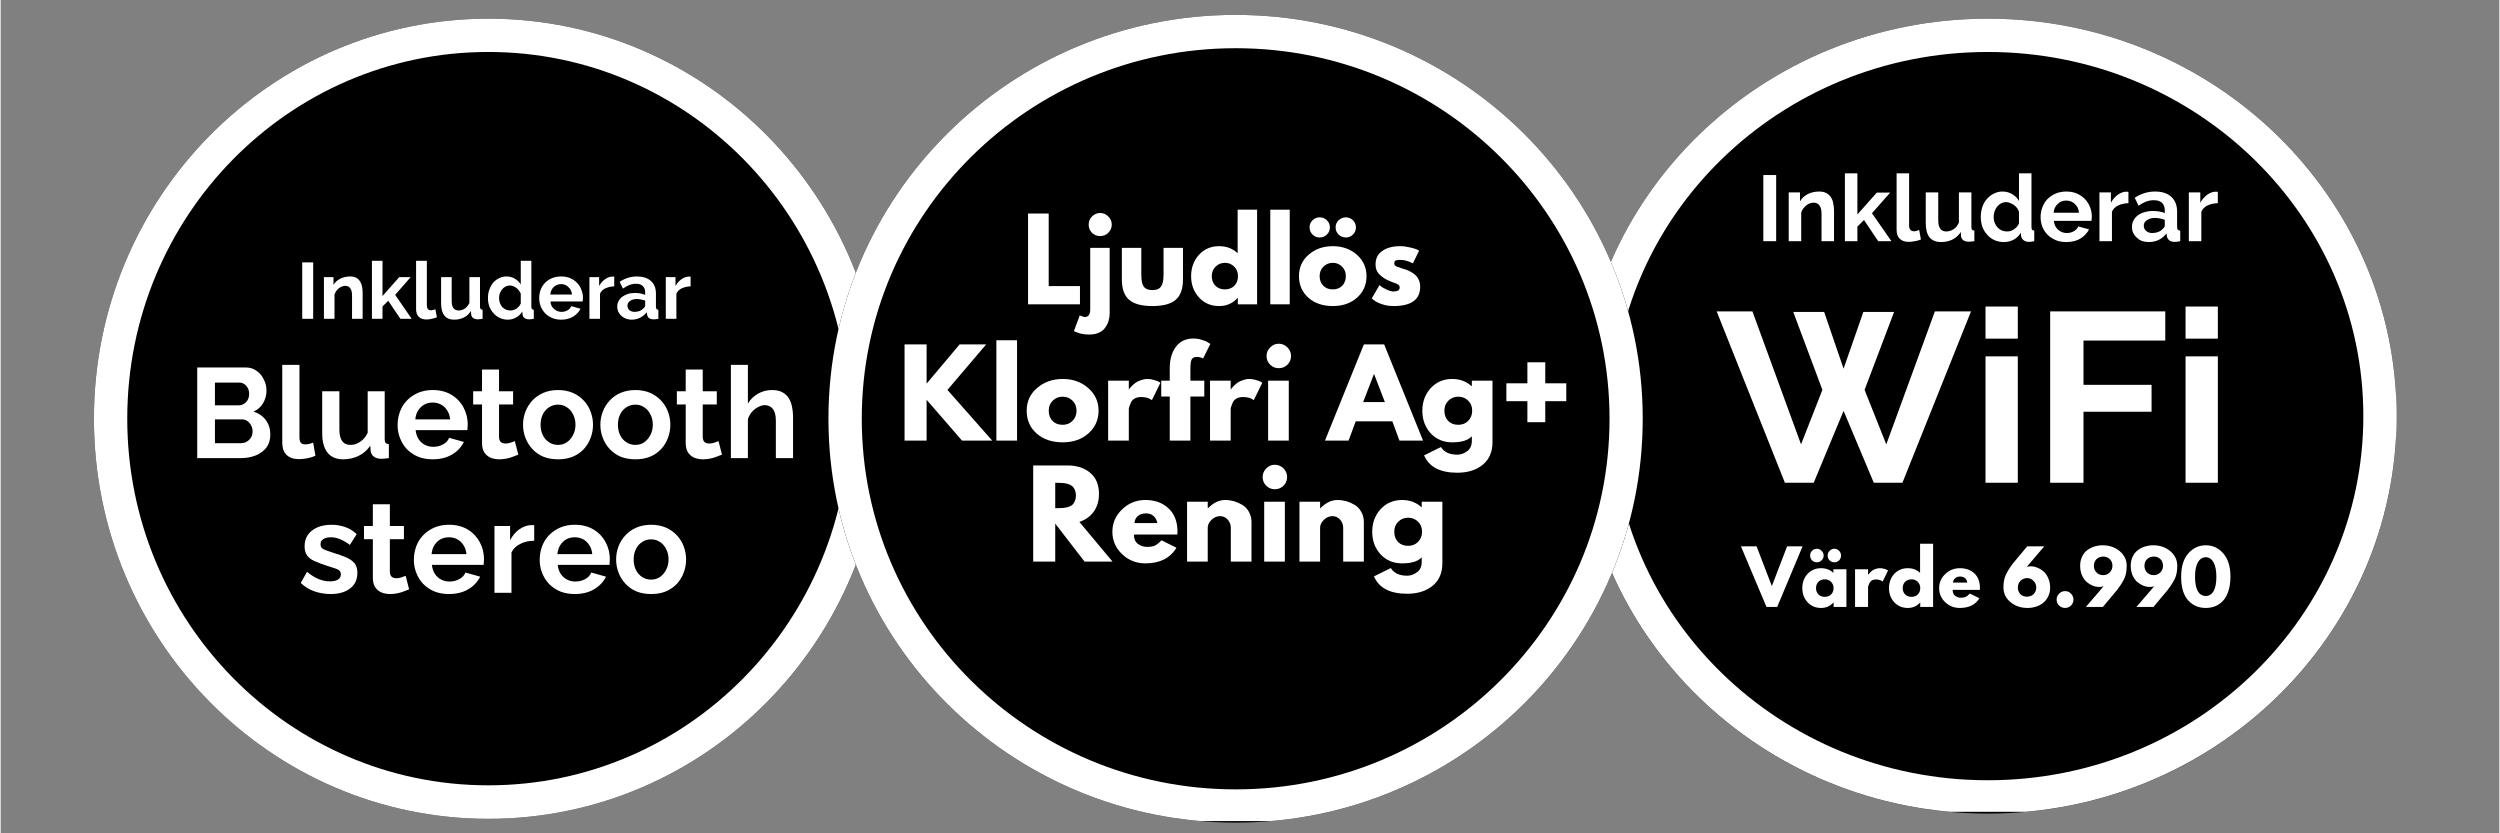 <svg xmlns="http://www.w3.org/2000/svg" xmlns:xlink="http://www.w3.org/1999/xlink" width="300" viewBox="0 0 224.88 75" height="100" preserveAspectRatio="xMidYMid meet"><rect x="0" y="0" width="224.88" height="75" fill="#808080" stroke="none"/><defs><g></g><clipPath id="0154730169"><path d="M 142.043 1.68 L 215.824 1.68 L 215.824 73.223 L 142.043 73.223 Z M 142.043 1.68 " clip-rule="nonzero"></path></clipPath><clipPath id="cab459ad2d"><path d="M 178.84 1.68 C 158.516 1.68 142.043 17.695 142.043 37.449 C 142.043 57.207 158.516 73.223 178.84 73.223 C 199.164 73.223 215.637 57.207 215.637 37.449 C 215.637 17.695 199.164 1.68 178.84 1.68 Z M 178.84 1.68 " clip-rule="nonzero"></path></clipPath><clipPath id="dcc4a5a5f9"><path d="M 142.047 1.68 L 215.633 1.68 L 215.633 73.062 L 142.047 73.062 Z M 142.047 1.68 " clip-rule="nonzero"></path></clipPath><clipPath id="39a8d72df9"><path d="M 178.84 1.68 C 158.52 1.68 142.047 17.691 142.047 37.445 C 142.047 57.199 158.52 73.215 178.84 73.215 C 199.16 73.215 215.633 57.199 215.633 37.445 C 215.633 17.691 199.16 1.68 178.84 1.68 Z M 178.84 1.68 " clip-rule="nonzero"></path></clipPath><clipPath id="98bea6b444"><path d="M 8.395 1.68 L 79.406 1.68 L 79.406 73.797 L 8.395 73.797 Z M 8.395 1.68 " clip-rule="nonzero"></path></clipPath><clipPath id="cd4628f2f9"><path d="M 43.898 1.68 C 24.293 1.68 8.395 17.801 8.395 37.688 C 8.395 57.574 24.293 73.695 43.898 73.695 C 63.508 73.695 79.406 57.574 79.406 37.688 C 79.406 17.801 63.508 1.68 43.898 1.68 Z M 43.898 1.68 " clip-rule="nonzero"></path></clipPath><clipPath id="891ce278f6"><path d="M 8.395 1.68 L 79.691 1.68 L 79.691 73.695 L 8.395 73.695 Z M 8.395 1.68 " clip-rule="nonzero"></path></clipPath><clipPath id="adb09efb5a"><path d="M 43.898 1.68 C 24.289 1.68 8.395 17.801 8.395 37.688 C 8.395 57.574 24.289 73.695 43.898 73.695 C 63.504 73.695 79.402 57.574 79.402 37.688 C 79.402 17.801 63.504 1.68 43.898 1.68 Z M 43.898 1.68 " clip-rule="nonzero"></path></clipPath><clipPath id="216e31928f"><path d="M 74.5 1.34 L 148 1.34 L 148 74.035 L 74.5 74.035 Z M 74.5 1.34 " clip-rule="nonzero"></path></clipPath><clipPath id="7f1e64abce"><path d="M 111.145 1.34 C 90.906 1.34 74.5 17.613 74.5 37.688 C 74.5 57.762 90.906 74.035 111.145 74.035 C 131.379 74.035 147.785 57.762 147.785 37.688 C 147.785 17.613 131.379 1.34 111.145 1.34 Z M 111.145 1.34 " clip-rule="nonzero"></path></clipPath><clipPath id="889683bbec"><path d="M 74.5 1.34 L 147.785 1.34 L 147.785 73.895 L 74.5 73.895 Z M 74.5 1.34 " clip-rule="nonzero"></path></clipPath><clipPath id="4de806fe94"><path d="M 111.145 1.34 C 90.906 1.34 74.5 17.613 74.5 37.684 C 74.5 57.758 90.906 74.031 111.145 74.031 C 131.379 74.031 147.785 57.758 147.785 37.684 C 147.785 17.613 131.379 1.34 111.145 1.34 Z M 111.145 1.34 " clip-rule="nonzero"></path></clipPath></defs><g fill="#ffffff" fill-opacity="1"><g transform="translate(154.67, 43.443)"><g><path d="M 7.016 -15.672 L 9.844 -15.672 L 11.641 -10.469 L 13.453 -15.672 L 16.266 -15.672 L 13.562 -8.516 L 15.547 -3.516 L 20 -15.703 L 23.312 -15.703 L 17.031 0 L 14.406 0 L 11.641 -6.594 L 8.891 0 L 6.266 0 L 0 -15.703 L 3.281 -15.703 L 7.75 -3.516 L 9.688 -8.516 Z M 7.016 -15.672 "></path></g></g></g><g fill="#ffffff" fill-opacity="1"><g transform="translate(177.963, 43.443)"><g><path d="M 1.344 0 L 1.344 -11.594 L 4.312 -11.594 L 4.312 0 Z M 1.344 -13.203 L 1.344 -16.156 L 4.312 -16.156 L 4.312 -13.203 Z M 1.344 -13.203 "></path></g></g></g><g fill="#ffffff" fill-opacity="1"><g transform="translate(183.603, 43.443)"><g><path d="M 1.641 0 L 1.641 -15.703 L 12.188 -15.703 L 12.188 -13.031 L 4.688 -13.031 L 4.688 -8.984 L 10.938 -8.984 L 10.938 -6.5 L 4.688 -6.5 L 4.688 0 Z M 1.641 0 "></path></g></g></g><g fill="#ffffff" fill-opacity="1"><g transform="translate(196.3, 43.443)"><g><path d="M 1.344 0 L 1.344 -11.594 L 4.312 -11.594 L 4.312 0 Z M 1.344 -13.203 L 1.344 -16.156 L 4.312 -16.156 L 4.312 -13.203 Z M 1.344 -13.203 "></path></g></g></g><g fill="#ffffff" fill-opacity="1"><g transform="translate(160.773, 25.743)"><g><path d="M 0.625 0 L 0.625 -6.062 L 1.812 -6.062 L 1.812 0 Z M 0.625 0 "></path></g></g></g><g fill="#ffffff" fill-opacity="1"><g transform="translate(163.211, 25.743)"><g><path d="M 4.672 0 L 3.531 0 L 3.531 -2.516 C 3.531 -2.867 3.469 -3.129 3.344 -3.297 C 3.219 -3.461 3.047 -3.547 2.828 -3.547 C 2.711 -3.547 2.594 -3.52 2.469 -3.469 C 2.352 -3.426 2.242 -3.363 2.141 -3.281 C 2.035 -3.195 1.938 -3.098 1.844 -2.984 C 1.758 -2.867 1.695 -2.742 1.656 -2.609 L 1.656 0 L 0.516 0 L 0.516 -4.469 L 1.547 -4.469 L 1.547 -3.641 C 1.711 -3.922 1.953 -4.141 2.266 -4.297 C 2.578 -4.461 2.93 -4.547 3.328 -4.547 C 3.609 -4.547 3.836 -4.492 4.016 -4.391 C 4.191 -4.285 4.328 -4.148 4.422 -3.984 C 4.516 -3.828 4.578 -3.641 4.609 -3.422 C 4.648 -3.211 4.672 -3.004 4.672 -2.797 Z M 4.672 0 "></path></g></g></g><g fill="#ffffff" fill-opacity="1"><g transform="translate(168.361, 25.743)"><g><path d="M 3.578 0 L 2.281 -1.938 L 1.656 -1.328 L 1.656 0 L 0.516 0 L 0.516 -6.234 L 1.656 -6.234 L 1.656 -2.453 L 3.453 -4.469 L 4.672 -4.469 L 3.016 -2.562 L 4.797 0 Z M 3.578 0 "></path></g></g></g><g fill="#ffffff" fill-opacity="1"><g transform="translate(173.119, 25.743)"><g><path d="M 0.516 -6.234 L 1.656 -6.234 L 1.656 -1.438 C 1.656 -1.27 1.691 -1.141 1.766 -1.047 C 1.848 -0.953 1.961 -0.906 2.109 -0.906 C 2.18 -0.906 2.258 -0.914 2.344 -0.938 C 2.426 -0.969 2.504 -1 2.578 -1.031 L 2.734 -0.156 C 2.578 -0.082 2.395 -0.031 2.188 0 C 1.988 0.039 1.805 0.062 1.641 0.062 C 1.273 0.062 0.992 -0.031 0.797 -0.219 C 0.609 -0.406 0.516 -0.676 0.516 -1.031 Z M 0.516 -6.234 "></path></g></g></g><g fill="#ffffff" fill-opacity="1"><g transform="translate(175.822, 25.743)"><g><path d="M 1.891 0.078 C 1.422 0.078 1.066 -0.066 0.828 -0.359 C 0.598 -0.648 0.484 -1.086 0.484 -1.672 L 0.484 -4.469 L 1.625 -4.469 L 1.625 -1.922 C 1.625 -1.234 1.867 -0.891 2.359 -0.891 C 2.586 -0.891 2.801 -0.953 3 -1.078 C 3.207 -1.211 3.379 -1.422 3.516 -1.703 L 3.516 -4.469 L 4.656 -4.469 L 4.656 -1.312 C 4.656 -1.195 4.676 -1.113 4.719 -1.062 C 4.758 -1.008 4.832 -0.977 4.938 -0.969 L 4.938 0 C 4.82 0.02 4.723 0.031 4.641 0.031 C 4.566 0.039 4.5 0.047 4.438 0.047 C 4.227 0.047 4.062 0 3.938 -0.094 C 3.812 -0.188 3.738 -0.316 3.719 -0.484 L 3.688 -0.844 C 3.488 -0.531 3.234 -0.297 2.922 -0.141 C 2.609 0.004 2.266 0.078 1.891 0.078 Z M 1.891 0.078 "></path></g></g></g><g fill="#ffffff" fill-opacity="1"><g transform="translate(181.091, 25.743)"><g><path d="M 2.375 0.078 C 2.062 0.078 1.773 0.02 1.516 -0.094 C 1.254 -0.207 1.031 -0.367 0.844 -0.578 C 0.656 -0.797 0.508 -1.047 0.406 -1.328 C 0.301 -1.609 0.25 -1.91 0.25 -2.234 C 0.25 -2.555 0.297 -2.859 0.391 -3.141 C 0.492 -3.422 0.633 -3.664 0.812 -3.875 C 0.988 -4.082 1.195 -4.242 1.438 -4.359 C 1.688 -4.484 1.957 -4.547 2.25 -4.547 C 2.57 -4.547 2.863 -4.461 3.125 -4.297 C 3.395 -4.141 3.602 -3.938 3.75 -3.688 L 3.75 -6.234 L 4.891 -6.234 L 4.891 -1.312 C 4.891 -1.195 4.91 -1.113 4.953 -1.062 C 4.992 -1.008 5.062 -0.977 5.156 -0.969 L 5.156 0 C 4.957 0.039 4.797 0.062 4.672 0.062 C 4.473 0.062 4.305 0.008 4.172 -0.094 C 4.035 -0.195 3.961 -0.332 3.953 -0.5 L 3.922 -0.781 C 3.754 -0.488 3.531 -0.27 3.25 -0.125 C 2.969 0.008 2.676 0.078 2.375 0.078 Z M 2.672 -0.891 C 2.773 -0.891 2.883 -0.906 3 -0.938 C 3.113 -0.977 3.219 -1.031 3.312 -1.094 C 3.414 -1.164 3.504 -1.242 3.578 -1.328 C 3.648 -1.422 3.707 -1.523 3.75 -1.641 L 3.75 -2.703 C 3.707 -2.828 3.645 -2.941 3.562 -3.047 C 3.477 -3.148 3.383 -3.238 3.281 -3.312 C 3.176 -3.395 3.062 -3.457 2.938 -3.5 C 2.82 -3.551 2.711 -3.578 2.609 -3.578 C 2.43 -3.578 2.27 -3.539 2.125 -3.469 C 1.977 -3.395 1.852 -3.289 1.75 -3.156 C 1.656 -3.031 1.578 -2.883 1.516 -2.719 C 1.461 -2.551 1.438 -2.379 1.438 -2.203 C 1.438 -2.016 1.469 -1.844 1.531 -1.688 C 1.594 -1.531 1.676 -1.391 1.781 -1.266 C 1.883 -1.148 2.008 -1.055 2.156 -0.984 C 2.312 -0.922 2.484 -0.891 2.672 -0.891 Z M 2.672 -0.891 "></path></g></g></g><g fill="#ffffff" fill-opacity="1"><g transform="translate(186.59, 25.743)"><g><path d="M 2.594 0.078 C 2.238 0.078 1.914 0.02 1.625 -0.094 C 1.332 -0.219 1.082 -0.383 0.875 -0.594 C 0.676 -0.801 0.52 -1.047 0.406 -1.328 C 0.289 -1.609 0.234 -1.898 0.234 -2.203 C 0.234 -2.523 0.285 -2.828 0.391 -3.109 C 0.504 -3.391 0.66 -3.633 0.859 -3.844 C 1.066 -4.062 1.316 -4.234 1.609 -4.359 C 1.91 -4.484 2.242 -4.547 2.609 -4.547 C 2.961 -4.547 3.285 -4.484 3.578 -4.359 C 3.867 -4.234 4.113 -4.066 4.312 -3.859 C 4.508 -3.648 4.66 -3.406 4.766 -3.125 C 4.879 -2.844 4.938 -2.551 4.938 -2.25 C 4.938 -2.176 4.93 -2.102 4.922 -2.031 C 4.922 -1.969 4.914 -1.914 4.906 -1.875 L 1.453 -1.875 C 1.461 -1.695 1.504 -1.535 1.578 -1.391 C 1.648 -1.254 1.738 -1.141 1.844 -1.047 C 1.945 -0.953 2.066 -0.879 2.203 -0.828 C 2.348 -0.773 2.492 -0.75 2.641 -0.75 C 2.867 -0.75 3.082 -0.801 3.281 -0.906 C 3.477 -1.02 3.613 -1.172 3.688 -1.359 L 4.672 -1.078 C 4.504 -0.742 4.238 -0.469 3.875 -0.25 C 3.52 -0.031 3.094 0.078 2.594 0.078 Z M 3.75 -2.609 C 3.727 -2.941 3.602 -3.207 3.375 -3.406 C 3.156 -3.613 2.891 -3.719 2.578 -3.719 C 2.43 -3.719 2.289 -3.691 2.156 -3.641 C 2.02 -3.586 1.898 -3.508 1.797 -3.406 C 1.691 -3.312 1.609 -3.195 1.547 -3.062 C 1.484 -2.926 1.445 -2.773 1.438 -2.609 Z M 3.75 -2.609 "></path></g></g></g><g fill="#ffffff" fill-opacity="1"><g transform="translate(191.697, 25.743)"><g><path d="M 3.188 -3.484 C 2.832 -3.473 2.52 -3.406 2.25 -3.281 C 1.977 -3.156 1.781 -2.961 1.656 -2.703 L 1.656 0 L 0.516 0 L 0.516 -4.469 L 1.562 -4.469 L 1.562 -3.516 C 1.645 -3.672 1.738 -3.805 1.844 -3.922 C 1.957 -4.047 2.078 -4.156 2.203 -4.25 C 2.328 -4.344 2.453 -4.41 2.578 -4.453 C 2.703 -4.504 2.828 -4.531 2.953 -4.531 C 3.016 -4.531 3.062 -4.531 3.094 -4.531 C 3.125 -4.531 3.156 -4.523 3.188 -4.516 Z M 3.188 -3.484 "></path></g></g></g><g fill="#ffffff" fill-opacity="1"><g transform="translate(194.997, 25.743)"><g><path d="M 3.203 -0.234 C 3.047 -0.16 2.852 -0.086 2.625 -0.016 C 2.406 0.047 2.176 0.078 1.938 0.078 C 1.781 0.078 1.629 0.055 1.484 0.016 C 1.348 -0.023 1.227 -0.086 1.125 -0.172 C 1.02 -0.266 0.938 -0.379 0.875 -0.516 C 0.812 -0.648 0.781 -0.82 0.781 -1.031 L 0.781 -3.594 L 0.188 -3.594 L 0.188 -4.469 L 0.781 -4.469 L 0.781 -5.922 L 1.922 -5.922 L 1.922 -4.469 L 2.859 -4.469 L 2.859 -3.594 L 1.922 -3.594 L 1.922 -1.406 C 1.922 -1.25 1.961 -1.133 2.047 -1.062 C 2.129 -1 2.227 -0.969 2.344 -0.969 C 2.469 -0.969 2.582 -0.988 2.688 -1.031 C 2.801 -1.07 2.895 -1.109 2.969 -1.141 Z M 3.203 -0.234 "></path></g></g></g><g fill="#ffffff" fill-opacity="1"><g transform="translate(153.443, 54.678)"><g><path d="M 1.25 -6.062 L 2.891 -1.469 L 4.516 -6.062 L 5.75 -6.062 L 3.391 0 L 2.391 0 L 0.016 -6.062 Z M 1.25 -6.062 "></path></g></g></g><g fill="#ffffff" fill-opacity="1"><g transform="translate(159.207, 54.678)"><g><path d="M 2.594 0.078 C 2.238 0.078 1.914 0.02 1.625 -0.094 C 1.332 -0.219 1.082 -0.383 0.875 -0.594 C 0.676 -0.801 0.52 -1.047 0.406 -1.328 C 0.289 -1.609 0.234 -1.898 0.234 -2.203 C 0.234 -2.523 0.285 -2.828 0.391 -3.109 C 0.504 -3.391 0.66 -3.633 0.859 -3.844 C 1.066 -4.062 1.316 -4.234 1.609 -4.359 C 1.91 -4.484 2.242 -4.547 2.609 -4.547 C 2.961 -4.547 3.285 -4.484 3.578 -4.359 C 3.867 -4.234 4.113 -4.066 4.312 -3.859 C 4.508 -3.648 4.66 -3.406 4.766 -3.125 C 4.879 -2.844 4.938 -2.551 4.938 -2.25 C 4.938 -2.176 4.93 -2.102 4.922 -2.031 C 4.922 -1.969 4.914 -1.914 4.906 -1.875 L 1.453 -1.875 C 1.461 -1.695 1.504 -1.535 1.578 -1.391 C 1.648 -1.254 1.738 -1.141 1.844 -1.047 C 1.945 -0.953 2.066 -0.879 2.203 -0.828 C 2.348 -0.773 2.492 -0.75 2.641 -0.75 C 2.867 -0.75 3.082 -0.801 3.281 -0.906 C 3.477 -1.02 3.613 -1.172 3.688 -1.359 L 4.672 -1.078 C 4.504 -0.742 4.238 -0.469 3.875 -0.25 C 3.52 -0.031 3.094 0.078 2.594 0.078 Z M 3.75 -2.609 C 3.727 -2.941 3.602 -3.207 3.375 -3.406 C 3.156 -3.613 2.891 -3.719 2.578 -3.719 C 2.43 -3.719 2.289 -3.691 2.156 -3.641 C 2.02 -3.586 1.898 -3.508 1.797 -3.406 C 1.691 -3.312 1.609 -3.195 1.547 -3.062 C 1.484 -2.926 1.445 -2.773 1.438 -2.609 Z M 3.75 -2.609 "></path></g></g></g><g fill="#ffffff" fill-opacity="1"><g transform="translate(164.314, 54.678)"><g><path d="M 3.188 -3.484 C 2.832 -3.473 2.52 -3.406 2.25 -3.281 C 1.977 -3.156 1.781 -2.961 1.656 -2.703 L 1.656 0 L 0.516 0 L 0.516 -4.469 L 1.562 -4.469 L 1.562 -3.516 C 1.645 -3.672 1.738 -3.805 1.844 -3.922 C 1.957 -4.047 2.078 -4.156 2.203 -4.25 C 2.328 -4.344 2.453 -4.41 2.578 -4.453 C 2.703 -4.504 2.828 -4.531 2.953 -4.531 C 3.016 -4.531 3.062 -4.531 3.094 -4.531 C 3.125 -4.531 3.156 -4.523 3.188 -4.516 Z M 3.188 -3.484 "></path></g></g></g><g fill="#ffffff" fill-opacity="1"><g transform="translate(167.613, 54.678)"><g><path d="M 2.375 0.078 C 2.062 0.078 1.773 0.02 1.516 -0.094 C 1.254 -0.207 1.031 -0.367 0.844 -0.578 C 0.656 -0.797 0.508 -1.047 0.406 -1.328 C 0.301 -1.609 0.25 -1.91 0.25 -2.234 C 0.25 -2.555 0.297 -2.859 0.391 -3.141 C 0.492 -3.422 0.633 -3.664 0.812 -3.875 C 0.988 -4.082 1.195 -4.242 1.438 -4.359 C 1.688 -4.484 1.957 -4.547 2.25 -4.547 C 2.57 -4.547 2.863 -4.461 3.125 -4.297 C 3.395 -4.141 3.602 -3.938 3.75 -3.688 L 3.75 -6.234 L 4.891 -6.234 L 4.891 -1.312 C 4.891 -1.195 4.91 -1.113 4.953 -1.062 C 4.992 -1.008 5.062 -0.977 5.156 -0.969 L 5.156 0 C 4.957 0.039 4.797 0.062 4.672 0.062 C 4.473 0.062 4.305 0.008 4.172 -0.094 C 4.035 -0.195 3.961 -0.332 3.953 -0.5 L 3.922 -0.781 C 3.754 -0.488 3.531 -0.27 3.25 -0.125 C 2.969 0.008 2.676 0.078 2.375 0.078 Z M 2.672 -0.891 C 2.773 -0.891 2.883 -0.906 3 -0.938 C 3.113 -0.977 3.219 -1.031 3.312 -1.094 C 3.414 -1.164 3.504 -1.242 3.578 -1.328 C 3.648 -1.422 3.707 -1.523 3.75 -1.641 L 3.75 -2.703 C 3.707 -2.828 3.645 -2.941 3.562 -3.047 C 3.477 -3.148 3.383 -3.238 3.281 -3.312 C 3.176 -3.395 3.062 -3.457 2.938 -3.5 C 2.82 -3.551 2.711 -3.578 2.609 -3.578 C 2.43 -3.578 2.27 -3.539 2.125 -3.469 C 1.977 -3.395 1.852 -3.289 1.75 -3.156 C 1.656 -3.031 1.578 -2.883 1.516 -2.719 C 1.461 -2.551 1.438 -2.379 1.438 -2.203 C 1.438 -2.016 1.469 -1.844 1.531 -1.688 C 1.594 -1.531 1.676 -1.391 1.781 -1.266 C 1.883 -1.148 2.008 -1.055 2.156 -0.984 C 2.312 -0.922 2.484 -0.891 2.672 -0.891 Z M 2.672 -0.891 "></path></g></g></g><g fill="#ffffff" fill-opacity="1"><g transform="translate(173.113, 54.678)"><g><path d="M 0.516 0 L 0.516 -4.469 L 1.656 -4.469 L 1.656 0 Z M 0.516 -5.094 L 0.516 -6.234 L 1.656 -6.234 L 1.656 -5.094 Z M 0.516 -5.094 "></path></g></g></g><g fill="#ffffff" fill-opacity="1"><g transform="translate(175.288, 54.678)"><g></g></g></g><g fill="#ffffff" fill-opacity="1"><g transform="translate(177.334, 54.678)"><g></g></g></g><g fill="#ffffff" fill-opacity="1"><g transform="translate(179.381, 54.678)"><g><path d="M 4.844 -2.016 C 4.844 -1.723 4.785 -1.445 4.672 -1.188 C 4.555 -0.938 4.398 -0.711 4.203 -0.516 C 4.004 -0.328 3.77 -0.18 3.5 -0.078 C 3.227 0.023 2.938 0.078 2.625 0.078 C 2.281 0.078 1.969 0.016 1.688 -0.109 C 1.414 -0.234 1.18 -0.41 0.984 -0.641 C 0.797 -0.879 0.648 -1.172 0.547 -1.516 C 0.441 -1.859 0.391 -2.254 0.391 -2.703 C 0.391 -3.254 0.441 -3.738 0.547 -4.156 C 0.66 -4.582 0.816 -4.938 1.016 -5.219 C 1.223 -5.508 1.473 -5.727 1.766 -5.875 C 2.055 -6.02 2.379 -6.094 2.734 -6.094 C 3.117 -6.094 3.473 -6.008 3.797 -5.844 C 4.117 -5.688 4.391 -5.453 4.609 -5.141 L 3.953 -4.422 C 3.816 -4.641 3.641 -4.805 3.422 -4.922 C 3.203 -5.047 2.969 -5.109 2.719 -5.109 C 2.344 -5.109 2.039 -4.957 1.812 -4.656 C 1.582 -4.352 1.461 -3.926 1.453 -3.375 C 1.566 -3.582 1.734 -3.742 1.953 -3.859 C 2.172 -3.984 2.426 -4.047 2.719 -4.047 C 3.02 -4.047 3.297 -3.992 3.547 -3.891 C 3.805 -3.785 4.031 -3.641 4.219 -3.453 C 4.414 -3.273 4.566 -3.062 4.672 -2.812 C 4.785 -2.57 4.844 -2.305 4.844 -2.016 Z M 2.625 -0.875 C 2.77 -0.875 2.91 -0.906 3.047 -0.969 C 3.191 -1.031 3.312 -1.113 3.406 -1.219 C 3.508 -1.32 3.594 -1.441 3.656 -1.578 C 3.719 -1.723 3.75 -1.867 3.75 -2.016 C 3.75 -2.172 3.719 -2.316 3.656 -2.453 C 3.594 -2.586 3.508 -2.703 3.406 -2.797 C 3.312 -2.898 3.195 -2.977 3.062 -3.031 C 2.926 -3.094 2.781 -3.125 2.625 -3.125 C 2.469 -3.125 2.32 -3.094 2.188 -3.031 C 2.051 -2.977 1.93 -2.898 1.828 -2.797 C 1.734 -2.703 1.656 -2.586 1.594 -2.453 C 1.539 -2.316 1.516 -2.172 1.516 -2.016 C 1.516 -1.867 1.539 -1.723 1.594 -1.578 C 1.656 -1.441 1.738 -1.32 1.844 -1.219 C 1.945 -1.113 2.062 -1.031 2.188 -0.969 C 2.32 -0.906 2.469 -0.875 2.625 -0.875 Z M 2.625 -0.875 "></path></g></g></g><g fill="#ffffff" fill-opacity="1"><g transform="translate(184.557, 54.678)"><g><path d="M 0.266 -2.766 C 0.266 -3.055 0.32 -3.328 0.438 -3.578 C 0.551 -3.836 0.707 -4.062 0.906 -4.25 C 1.102 -4.445 1.336 -4.598 1.609 -4.703 C 1.879 -4.816 2.172 -4.875 2.484 -4.875 C 2.828 -4.875 3.133 -4.812 3.406 -4.688 C 3.688 -4.562 3.922 -4.379 4.109 -4.141 C 4.305 -3.898 4.457 -3.609 4.562 -3.266 C 4.664 -2.922 4.719 -2.531 4.719 -2.094 C 4.719 -1.539 4.66 -1.051 4.547 -0.625 C 4.441 -0.195 4.285 0.156 4.078 0.438 C 3.879 0.727 3.633 0.945 3.344 1.094 C 3.051 1.238 2.727 1.312 2.375 1.312 C 1.988 1.312 1.633 1.227 1.312 1.062 C 0.988 0.895 0.719 0.66 0.5 0.359 L 1.156 -0.359 C 1.289 -0.141 1.461 0.023 1.672 0.141 C 1.891 0.266 2.129 0.328 2.391 0.328 C 2.766 0.328 3.066 0.176 3.297 -0.125 C 3.523 -0.426 3.645 -0.852 3.656 -1.406 C 3.539 -1.195 3.367 -1.035 3.141 -0.922 C 2.922 -0.805 2.664 -0.75 2.375 -0.75 C 2.07 -0.75 1.789 -0.797 1.531 -0.891 C 1.281 -0.992 1.062 -1.133 0.875 -1.312 C 0.688 -1.5 0.535 -1.719 0.422 -1.969 C 0.316 -2.219 0.266 -2.484 0.266 -2.766 Z M 2.484 -3.906 C 2.328 -3.906 2.18 -3.875 2.047 -3.812 C 1.91 -3.758 1.789 -3.676 1.688 -3.562 C 1.594 -3.457 1.516 -3.336 1.453 -3.203 C 1.391 -3.066 1.359 -2.922 1.359 -2.766 C 1.359 -2.609 1.391 -2.461 1.453 -2.328 C 1.516 -2.203 1.594 -2.086 1.688 -1.984 C 1.789 -1.879 1.91 -1.797 2.047 -1.734 C 2.18 -1.68 2.328 -1.656 2.484 -1.656 C 2.641 -1.656 2.785 -1.68 2.922 -1.734 C 3.055 -1.797 3.172 -1.879 3.266 -1.984 C 3.367 -2.086 3.445 -2.203 3.5 -2.328 C 3.562 -2.461 3.594 -2.609 3.594 -2.766 C 3.594 -2.922 3.562 -3.066 3.5 -3.203 C 3.445 -3.336 3.367 -3.457 3.266 -3.562 C 3.16 -3.664 3.039 -3.75 2.906 -3.812 C 2.781 -3.875 2.641 -3.906 2.484 -3.906 Z M 2.484 -3.906 "></path></g></g></g><g fill="#ffffff" fill-opacity="1"><g transform="translate(189.579, 54.678)"><g><path d="M 4.812 -2.5 C 4.812 -2.125 4.754 -1.773 4.641 -1.453 C 4.535 -1.141 4.383 -0.867 4.188 -0.641 C 4 -0.41 3.77 -0.234 3.5 -0.109 C 3.227 0.016 2.938 0.078 2.625 0.078 C 2.301 0.078 2.004 0.016 1.734 -0.109 C 1.473 -0.234 1.242 -0.41 1.047 -0.641 C 0.848 -0.867 0.691 -1.141 0.578 -1.453 C 0.473 -1.773 0.422 -2.125 0.422 -2.5 C 0.422 -2.875 0.473 -3.219 0.578 -3.531 C 0.691 -3.852 0.848 -4.129 1.047 -4.359 C 1.242 -4.586 1.473 -4.766 1.734 -4.891 C 2.004 -5.023 2.301 -5.094 2.625 -5.094 C 2.938 -5.094 3.227 -5.023 3.5 -4.891 C 3.77 -4.766 4 -4.586 4.188 -4.359 C 4.383 -4.129 4.535 -3.852 4.641 -3.531 C 4.754 -3.219 4.812 -2.875 4.812 -2.5 Z M 3.672 -2.5 C 3.672 -2.727 3.645 -2.938 3.594 -3.125 C 3.539 -3.312 3.469 -3.473 3.375 -3.609 C 3.281 -3.754 3.164 -3.863 3.031 -3.938 C 2.906 -4.008 2.77 -4.047 2.625 -4.047 C 2.457 -4.047 2.312 -4.008 2.188 -3.938 C 2.062 -3.863 1.953 -3.754 1.859 -3.609 C 1.766 -3.473 1.691 -3.312 1.641 -3.125 C 1.586 -2.938 1.562 -2.727 1.562 -2.5 C 1.562 -2.27 1.586 -2.062 1.641 -1.875 C 1.691 -1.688 1.766 -1.523 1.859 -1.391 C 1.953 -1.254 2.062 -1.148 2.188 -1.078 C 2.312 -1.004 2.457 -0.969 2.625 -0.969 C 2.77 -0.969 2.906 -1.004 3.031 -1.078 C 3.164 -1.148 3.281 -1.254 3.375 -1.391 C 3.469 -1.523 3.539 -1.688 3.594 -1.875 C 3.645 -2.062 3.672 -2.27 3.672 -2.5 Z M 3.672 -2.5 "></path></g></g></g><g fill="#ffffff" fill-opacity="1"><g transform="translate(194.814, 54.678)"><g><path d="M 4.812 -2.5 C 4.812 -2.125 4.754 -1.773 4.641 -1.453 C 4.535 -1.141 4.383 -0.867 4.188 -0.641 C 4 -0.41 3.77 -0.234 3.5 -0.109 C 3.227 0.016 2.938 0.078 2.625 0.078 C 2.301 0.078 2.004 0.016 1.734 -0.109 C 1.473 -0.234 1.242 -0.41 1.047 -0.641 C 0.848 -0.867 0.691 -1.141 0.578 -1.453 C 0.473 -1.773 0.422 -2.125 0.422 -2.5 C 0.422 -2.875 0.473 -3.219 0.578 -3.531 C 0.691 -3.852 0.848 -4.129 1.047 -4.359 C 1.242 -4.586 1.473 -4.766 1.734 -4.891 C 2.004 -5.023 2.301 -5.094 2.625 -5.094 C 2.938 -5.094 3.227 -5.023 3.5 -4.891 C 3.77 -4.766 4 -4.586 4.188 -4.359 C 4.383 -4.129 4.535 -3.852 4.641 -3.531 C 4.754 -3.219 4.812 -2.875 4.812 -2.5 Z M 3.672 -2.5 C 3.672 -2.727 3.645 -2.938 3.594 -3.125 C 3.539 -3.312 3.469 -3.473 3.375 -3.609 C 3.281 -3.754 3.164 -3.863 3.031 -3.938 C 2.906 -4.008 2.77 -4.047 2.625 -4.047 C 2.457 -4.047 2.312 -4.008 2.188 -3.938 C 2.062 -3.863 1.953 -3.754 1.859 -3.609 C 1.766 -3.473 1.691 -3.312 1.641 -3.125 C 1.586 -2.938 1.562 -2.727 1.562 -2.5 C 1.562 -2.27 1.586 -2.062 1.641 -1.875 C 1.691 -1.688 1.766 -1.523 1.859 -1.391 C 1.953 -1.254 2.062 -1.148 2.188 -1.078 C 2.312 -1.004 2.457 -0.969 2.625 -0.969 C 2.77 -0.969 2.906 -1.004 3.031 -1.078 C 3.164 -1.148 3.281 -1.254 3.375 -1.391 C 3.469 -1.523 3.539 -1.688 3.594 -1.875 C 3.645 -2.062 3.672 -2.27 3.672 -2.5 Z M 3.672 -2.5 "></path></g></g></g><g fill="#ffffff" fill-opacity="1"><g transform="translate(200.049, 54.678)"><g><path d="M 0.625 0.984 L 0.859 -0.031 L 0.5 -0.031 L 0.5 -1.234 L 1.484 -1.234 L 1.484 -0.031 L 1.141 0.984 Z M 0.625 0.984 "></path></g></g></g><g fill="#ffffff" fill-opacity="1"><g transform="translate(202.027, 54.678)"><g><path d="M 0.5 -1.828 L 0.5 -2.859 L 3.078 -2.859 L 3.078 -1.828 Z M 0.5 -1.828 "></path></g></g></g><g clip-path="url(#0154730169)"><g clip-path="url(#cab459ad2d)"><path fill="#000000" d="M 142.043 1.68 L 215.543 1.68 L 215.543 73.223 L 142.043 73.223 Z M 142.043 1.68 " fill-opacity="1" fill-rule="nonzero"></path></g></g><g clip-path="url(#dcc4a5a5f9)"><g clip-path="url(#39a8d72df9)"><path stroke-linecap="butt" transform="matrix(0.736, 0, 0, 0.736, 142.048, 1.678)" fill="none" stroke-linejoin="miter" d="M 49.993 0.002 C 22.382 0.002 -0.001 21.759 -0.001 48.601 C -0.001 75.443 22.382 97.205 49.993 97.205 C 77.605 97.205 99.988 75.443 99.988 48.601 C 99.988 21.759 77.605 0.002 49.993 0.002 Z M 49.993 0.002 " stroke="#ffffff" stroke-width="8.148" stroke-opacity="1" stroke-miterlimit="4"></path></g></g><g fill="#ffffff" fill-opacity="1"><g transform="translate(154.44, 43.447)"><g><path d="M 6.891 -15.375 L 9.672 -15.375 L 11.422 -10.266 L 13.203 -15.375 L 15.969 -15.375 L 13.312 -8.359 L 15.266 -3.453 L 19.641 -15.422 L 22.891 -15.422 L 16.719 0 L 14.141 0 L 11.422 -6.469 L 8.734 0 L 6.141 0 L 0 -15.422 L 3.219 -15.422 L 7.594 -3.453 L 9.516 -8.359 Z M 6.891 -15.375 "></path></g></g></g><g fill="#ffffff" fill-opacity="1"><g transform="translate(177.308, 43.447)"><g><path d="M 1.328 0 L 1.328 -11.375 L 4.234 -11.375 L 4.234 0 Z M 1.328 -12.969 L 1.328 -15.859 L 4.234 -15.859 L 4.234 -12.969 Z M 1.328 -12.969 "></path></g></g></g><g fill="#ffffff" fill-opacity="1"><g transform="translate(182.846, 43.447)"><g><path d="M 1.609 0 L 1.609 -15.422 L 11.969 -15.422 L 11.969 -12.797 L 4.609 -12.797 L 4.609 -8.812 L 10.734 -8.812 L 10.734 -6.391 L 4.609 -6.391 L 4.609 0 Z M 1.609 0 "></path></g></g></g><g fill="#ffffff" fill-opacity="1"><g transform="translate(195.312, 43.447)"><g><path d="M 1.328 0 L 1.328 -11.375 L 4.234 -11.375 L 4.234 0 Z M 1.328 -12.969 L 1.328 -15.859 L 4.234 -15.859 L 4.234 -12.969 Z M 1.328 -12.969 "></path></g></g></g><g fill="#ffffff" fill-opacity="1"><g transform="translate(158.014, 21.707)"><g><path d="M 0.625 0 L 0.625 -5.953 L 1.781 -5.953 L 1.781 0 Z M 0.625 0 "></path></g></g></g><g fill="#ffffff" fill-opacity="1"><g transform="translate(160.408, 21.707)"><g><path d="M 4.594 0 L 3.469 0 L 3.469 -2.469 C 3.469 -2.812 3.406 -3.062 3.281 -3.219 C 3.156 -3.383 2.984 -3.469 2.766 -3.469 C 2.66 -3.469 2.547 -3.445 2.422 -3.406 C 2.305 -3.363 2.195 -3.301 2.094 -3.219 C 1.988 -3.133 1.895 -3.035 1.812 -2.922 C 1.727 -2.816 1.672 -2.695 1.641 -2.562 L 1.641 0 L 0.516 0 L 0.516 -4.391 L 1.531 -4.391 L 1.531 -3.578 C 1.688 -3.859 1.914 -4.078 2.219 -4.234 C 2.531 -4.391 2.879 -4.469 3.266 -4.469 C 3.535 -4.469 3.758 -4.414 3.938 -4.312 C 4.113 -4.207 4.25 -4.07 4.344 -3.906 C 4.438 -3.75 4.5 -3.566 4.531 -3.359 C 4.57 -3.16 4.594 -2.953 4.594 -2.734 Z M 4.594 0 "></path></g></g></g><g fill="#ffffff" fill-opacity="1"><g transform="translate(165.464, 21.707)"><g><path d="M 3.516 0 L 2.234 -1.906 L 1.641 -1.312 L 1.641 0 L 0.516 0 L 0.516 -6.109 L 1.641 -6.109 L 1.641 -2.406 L 3.391 -4.375 L 4.594 -4.375 L 2.953 -2.516 L 4.703 0 Z M 3.516 0 "></path></g></g></g><g fill="#ffffff" fill-opacity="1"><g transform="translate(170.134, 21.707)"><g><path d="M 0.5 -6.109 L 1.625 -6.109 L 1.625 -1.406 C 1.625 -1.25 1.66 -1.125 1.734 -1.031 C 1.816 -0.938 1.93 -0.891 2.078 -0.891 C 2.141 -0.891 2.211 -0.898 2.297 -0.922 C 2.379 -0.953 2.457 -0.984 2.531 -1.016 L 2.688 -0.156 C 2.531 -0.082 2.348 -0.031 2.141 0 C 1.941 0.039 1.766 0.062 1.609 0.062 C 1.254 0.062 0.977 -0.031 0.781 -0.219 C 0.594 -0.406 0.5 -0.672 0.5 -1.016 Z M 0.5 -6.109 "></path></g></g></g><g fill="#ffffff" fill-opacity="1"><g transform="translate(172.788, 21.707)"><g><path d="M 1.844 0.078 C 1.395 0.078 1.051 -0.062 0.812 -0.344 C 0.582 -0.633 0.469 -1.066 0.469 -1.641 L 0.469 -4.391 L 1.594 -4.391 L 1.594 -1.891 C 1.594 -1.211 1.832 -0.875 2.312 -0.875 C 2.531 -0.875 2.742 -0.938 2.953 -1.062 C 3.16 -1.195 3.328 -1.398 3.453 -1.672 L 3.453 -4.391 L 4.578 -4.391 L 4.578 -1.297 C 4.578 -1.172 4.598 -1.082 4.641 -1.031 C 4.68 -0.988 4.75 -0.961 4.844 -0.953 L 4.844 0 C 4.727 0.02 4.633 0.031 4.562 0.031 C 4.488 0.039 4.422 0.047 4.359 0.047 C 4.148 0.047 3.984 0.004 3.859 -0.078 C 3.734 -0.172 3.66 -0.301 3.641 -0.469 L 3.625 -0.828 C 3.426 -0.523 3.172 -0.297 2.859 -0.141 C 2.555 0.004 2.219 0.078 1.844 0.078 Z M 1.844 0.078 "></path></g></g></g><g fill="#ffffff" fill-opacity="1"><g transform="translate(177.961, 21.707)"><g><path d="M 2.328 0.078 C 2.023 0.078 1.742 0.02 1.484 -0.094 C 1.234 -0.207 1.016 -0.367 0.828 -0.578 C 0.641 -0.785 0.492 -1.023 0.391 -1.297 C 0.297 -1.578 0.25 -1.875 0.25 -2.188 C 0.25 -2.508 0.297 -2.805 0.391 -3.078 C 0.484 -3.359 0.617 -3.598 0.797 -3.797 C 0.973 -4.004 1.18 -4.164 1.422 -4.281 C 1.66 -4.406 1.922 -4.469 2.203 -4.469 C 2.523 -4.469 2.816 -4.391 3.078 -4.234 C 3.336 -4.078 3.539 -3.875 3.688 -3.625 L 3.688 -6.109 L 4.812 -6.109 L 4.812 -1.297 C 4.812 -1.172 4.828 -1.082 4.859 -1.031 C 4.898 -0.988 4.969 -0.961 5.062 -0.953 L 5.062 0 C 4.875 0.039 4.719 0.062 4.594 0.062 C 4.383 0.062 4.219 0.008 4.094 -0.094 C 3.969 -0.195 3.895 -0.328 3.875 -0.484 L 3.859 -0.766 C 3.691 -0.484 3.469 -0.27 3.188 -0.125 C 2.914 0.008 2.629 0.078 2.328 0.078 Z M 2.625 -0.875 C 2.727 -0.875 2.832 -0.891 2.938 -0.922 C 3.051 -0.961 3.156 -1.016 3.25 -1.078 C 3.352 -1.148 3.441 -1.227 3.516 -1.312 C 3.586 -1.406 3.645 -1.504 3.688 -1.609 L 3.688 -2.656 C 3.645 -2.781 3.582 -2.895 3.5 -3 C 3.414 -3.102 3.32 -3.191 3.219 -3.266 C 3.113 -3.336 3.004 -3.395 2.891 -3.438 C 2.773 -3.488 2.66 -3.516 2.547 -3.516 C 2.379 -3.516 2.223 -3.477 2.078 -3.406 C 1.941 -3.332 1.82 -3.234 1.719 -3.109 C 1.625 -2.984 1.547 -2.836 1.484 -2.672 C 1.43 -2.504 1.406 -2.336 1.406 -2.172 C 1.406 -1.984 1.438 -1.812 1.5 -1.656 C 1.562 -1.5 1.645 -1.363 1.75 -1.25 C 1.852 -1.133 1.977 -1.039 2.125 -0.969 C 2.281 -0.906 2.445 -0.875 2.625 -0.875 Z M 2.625 -0.875 "></path></g></g></g><g fill="#ffffff" fill-opacity="1"><g transform="translate(183.36, 21.707)"><g><path d="M 2.547 0.078 C 2.191 0.078 1.875 0.02 1.594 -0.094 C 1.312 -0.219 1.066 -0.379 0.859 -0.578 C 0.66 -0.785 0.504 -1.023 0.391 -1.297 C 0.285 -1.578 0.234 -1.867 0.234 -2.172 C 0.234 -2.484 0.285 -2.773 0.391 -3.047 C 0.492 -3.328 0.645 -3.57 0.844 -3.781 C 1.051 -3.988 1.297 -4.156 1.578 -4.281 C 1.867 -4.406 2.191 -4.469 2.547 -4.469 C 2.91 -4.469 3.234 -4.406 3.516 -4.281 C 3.797 -4.156 4.035 -3.988 4.234 -3.781 C 4.43 -3.57 4.582 -3.332 4.688 -3.062 C 4.789 -2.789 4.844 -2.508 4.844 -2.219 C 4.844 -2.145 4.836 -2.07 4.828 -2 C 4.828 -1.938 4.82 -1.879 4.812 -1.828 L 1.422 -1.828 C 1.441 -1.66 1.484 -1.508 1.547 -1.375 C 1.617 -1.238 1.707 -1.125 1.812 -1.031 C 1.914 -0.938 2.035 -0.863 2.172 -0.812 C 2.305 -0.758 2.445 -0.734 2.594 -0.734 C 2.812 -0.734 3.02 -0.785 3.219 -0.891 C 3.414 -1.004 3.551 -1.148 3.625 -1.328 L 4.594 -1.062 C 4.426 -0.727 4.164 -0.453 3.812 -0.234 C 3.457 -0.023 3.035 0.078 2.547 0.078 Z M 3.688 -2.562 C 3.656 -2.895 3.531 -3.16 3.312 -3.359 C 3.102 -3.555 2.844 -3.656 2.531 -3.656 C 2.383 -3.656 2.242 -3.629 2.109 -3.578 C 1.984 -3.523 1.867 -3.445 1.766 -3.344 C 1.66 -3.25 1.578 -3.133 1.516 -3 C 1.453 -2.875 1.414 -2.727 1.406 -2.562 Z M 3.688 -2.562 "></path></g></g></g><g fill="#ffffff" fill-opacity="1"><g transform="translate(188.374, 21.707)"><g><path d="M 3.125 -3.422 C 2.781 -3.41 2.473 -3.344 2.203 -3.219 C 1.941 -3.094 1.754 -2.906 1.641 -2.656 L 1.641 0 L 0.516 0 L 0.516 -4.391 L 1.547 -4.391 L 1.547 -3.453 C 1.617 -3.598 1.707 -3.727 1.812 -3.844 C 1.914 -3.969 2.031 -4.078 2.156 -4.172 C 2.281 -4.266 2.406 -4.332 2.531 -4.375 C 2.656 -4.426 2.773 -4.453 2.891 -4.453 C 2.953 -4.453 3 -4.453 3.031 -4.453 C 3.062 -4.453 3.094 -4.445 3.125 -4.438 Z M 3.125 -3.422 "></path></g></g></g><g fill="#ffffff" fill-opacity="1"><g transform="translate(191.614, 21.707)"><g><path d="M 1.703 0.078 C 1.492 0.078 1.297 0.047 1.109 -0.016 C 0.93 -0.086 0.773 -0.188 0.641 -0.312 C 0.504 -0.438 0.395 -0.582 0.312 -0.75 C 0.238 -0.914 0.203 -1.102 0.203 -1.312 C 0.203 -1.508 0.25 -1.695 0.344 -1.875 C 0.438 -2.051 0.566 -2.203 0.734 -2.328 C 0.898 -2.453 1.098 -2.547 1.328 -2.609 C 1.555 -2.68 1.805 -2.719 2.078 -2.719 C 2.273 -2.719 2.469 -2.703 2.656 -2.672 C 2.844 -2.641 3.008 -2.594 3.156 -2.531 L 3.156 -2.781 C 3.156 -3.07 3.07 -3.297 2.906 -3.453 C 2.738 -3.609 2.492 -3.688 2.172 -3.688 C 1.93 -3.688 1.695 -3.645 1.469 -3.562 C 1.25 -3.477 1.023 -3.352 0.797 -3.188 L 0.453 -3.906 C 1.016 -4.281 1.625 -4.469 2.281 -4.469 C 2.906 -4.469 3.391 -4.312 3.734 -4 C 4.086 -3.688 4.266 -3.238 4.266 -2.656 L 4.266 -1.297 C 4.266 -1.172 4.285 -1.082 4.328 -1.031 C 4.367 -0.988 4.441 -0.961 4.547 -0.953 L 4.547 0 C 4.348 0.039 4.18 0.062 4.047 0.062 C 3.836 0.062 3.676 0.016 3.562 -0.078 C 3.445 -0.172 3.375 -0.297 3.344 -0.453 L 3.312 -0.703 C 3.113 -0.441 2.875 -0.242 2.594 -0.109 C 2.32 0.016 2.023 0.078 1.703 0.078 Z M 2.031 -0.734 C 2.219 -0.734 2.395 -0.766 2.562 -0.828 C 2.738 -0.898 2.875 -0.992 2.969 -1.109 C 3.094 -1.203 3.156 -1.305 3.156 -1.422 L 3.156 -1.922 C 3.02 -1.973 2.875 -2.016 2.719 -2.047 C 2.562 -2.078 2.41 -2.094 2.266 -2.094 C 1.973 -2.094 1.734 -2.023 1.547 -1.891 C 1.359 -1.766 1.266 -1.602 1.266 -1.406 C 1.266 -1.207 1.336 -1.047 1.484 -0.922 C 1.629 -0.797 1.812 -0.734 2.031 -0.734 Z M 2.031 -0.734 "></path></g></g></g><g fill="#ffffff" fill-opacity="1"><g transform="translate(196.419, 21.707)"><g><path d="M 3.125 -3.422 C 2.781 -3.41 2.473 -3.344 2.203 -3.219 C 1.941 -3.094 1.754 -2.906 1.641 -2.656 L 1.641 0 L 0.516 0 L 0.516 -4.391 L 1.547 -4.391 L 1.547 -3.453 C 1.617 -3.598 1.707 -3.727 1.812 -3.844 C 1.914 -3.969 2.031 -4.078 2.156 -4.172 C 2.281 -4.266 2.406 -4.332 2.531 -4.375 C 2.656 -4.426 2.773 -4.453 2.891 -4.453 C 2.953 -4.453 3 -4.453 3.031 -4.453 C 3.062 -4.453 3.094 -4.445 3.125 -4.438 Z M 3.125 -3.422 "></path></g></g></g><g fill="#ffffff" fill-opacity="1"><g transform="translate(156.812, 54.622)"><g><path d="M 2.109 0 L -0.188 -5.453 L 1.219 -5.453 L 2.594 -1.875 L 3.969 -5.453 L 5.359 -5.453 L 3.078 0 Z M 2.109 0 "></path></g></g></g><g fill="#ffffff" fill-opacity="1"><g transform="translate(161.992, 54.622)"><g><path d="M 1.031 -5.047 C 1.156 -5.172 1.301 -5.234 1.469 -5.234 C 1.633 -5.234 1.773 -5.172 1.891 -5.047 C 2.016 -4.93 2.078 -4.789 2.078 -4.625 C 2.078 -4.457 2.016 -4.312 1.891 -4.188 C 1.773 -4.07 1.633 -4.016 1.469 -4.016 C 1.301 -4.016 1.156 -4.07 1.031 -4.188 C 0.914 -4.312 0.859 -4.457 0.859 -4.625 C 0.859 -4.789 0.914 -4.93 1.031 -5.047 Z M 2.609 -5.047 C 2.734 -5.172 2.879 -5.234 3.047 -5.234 C 3.211 -5.234 3.352 -5.172 3.469 -5.047 C 3.582 -4.93 3.641 -4.789 3.641 -4.625 C 3.641 -4.457 3.582 -4.312 3.469 -4.188 C 3.352 -4.07 3.211 -4.016 3.047 -4.016 C 2.879 -4.016 2.734 -4.07 2.609 -4.188 C 2.492 -4.312 2.438 -4.457 2.438 -4.625 C 2.438 -4.789 2.492 -4.93 2.609 -5.047 Z M 0.625 -2.969 C 0.312 -2.625 0.156 -2.195 0.156 -1.688 C 0.156 -1.188 0.312 -0.766 0.625 -0.422 C 0.945 -0.078 1.352 0.094 1.844 0.094 C 2.289 0.094 2.66 -0.066 2.953 -0.391 L 2.969 -0.391 L 2.969 0 L 4.125 0 L 4.125 -3.391 L 2.953 -3.391 L 2.953 -3.062 C 2.66 -3.344 2.289 -3.484 1.844 -3.484 C 1.352 -3.484 0.945 -3.312 0.625 -2.969 Z M 1.609 -1.125 C 1.461 -1.27 1.391 -1.457 1.391 -1.688 C 1.391 -1.926 1.461 -2.117 1.609 -2.266 C 1.766 -2.41 1.957 -2.484 2.188 -2.484 C 2.406 -2.484 2.586 -2.41 2.734 -2.266 C 2.891 -2.117 2.969 -1.926 2.969 -1.688 C 2.969 -1.457 2.895 -1.27 2.75 -1.125 C 2.602 -0.977 2.414 -0.906 2.188 -0.906 C 1.945 -0.906 1.754 -0.977 1.609 -1.125 Z M 1.609 -1.125 "></path></g></g></g><g fill="#ffffff" fill-opacity="1"><g transform="translate(166.504, 54.622)"><g><path d="M 0.391 0 L 0.391 -3.391 L 1.562 -3.391 L 1.562 -2.906 L 1.578 -2.906 C 1.586 -2.914 1.602 -2.93 1.625 -2.953 C 1.645 -2.984 1.688 -3.031 1.75 -3.094 C 1.812 -3.164 1.879 -3.227 1.953 -3.281 C 2.035 -3.332 2.133 -3.379 2.25 -3.422 C 2.375 -3.461 2.5 -3.484 2.625 -3.484 C 2.75 -3.484 2.867 -3.469 2.984 -3.438 C 3.109 -3.406 3.203 -3.367 3.266 -3.328 L 3.359 -3.281 L 2.875 -2.281 C 2.727 -2.406 2.523 -2.469 2.266 -2.469 C 2.117 -2.469 1.992 -2.438 1.891 -2.375 C 1.797 -2.312 1.727 -2.234 1.688 -2.141 C 1.645 -2.055 1.613 -1.984 1.594 -1.922 C 1.57 -1.867 1.562 -1.82 1.562 -1.781 L 1.562 0 Z M 0.391 0 "></path></g></g></g><g fill="#ffffff" fill-opacity="1"><g transform="translate(169.794, 54.622)"><g><path d="M 0.625 -0.422 C 0.312 -0.766 0.156 -1.188 0.156 -1.688 C 0.156 -2.195 0.312 -2.625 0.625 -2.969 C 0.945 -3.312 1.352 -3.484 1.844 -3.484 C 2.289 -3.484 2.66 -3.344 2.953 -3.062 L 2.953 -5.688 L 4.125 -5.688 L 4.125 0 L 2.969 0 L 2.969 -0.391 L 2.953 -0.391 C 2.66 -0.066 2.289 0.094 1.844 0.094 C 1.352 0.094 0.945 -0.078 0.625 -0.422 Z M 1.609 -2.266 C 1.461 -2.117 1.391 -1.926 1.391 -1.688 C 1.391 -1.457 1.461 -1.27 1.609 -1.125 C 1.754 -0.977 1.945 -0.906 2.188 -0.906 C 2.414 -0.906 2.602 -0.977 2.75 -1.125 C 2.895 -1.27 2.969 -1.457 2.969 -1.688 C 2.969 -1.926 2.891 -2.117 2.734 -2.266 C 2.586 -2.41 2.406 -2.484 2.188 -2.484 C 1.957 -2.484 1.766 -2.41 1.609 -2.266 Z M 1.609 -2.266 "></path></g></g></g><g fill="#ffffff" fill-opacity="1"><g transform="translate(174.306, 54.622)"><g><path d="M 3.828 -1.531 L 1.375 -1.531 C 1.375 -1.289 1.445 -1.113 1.594 -1 C 1.75 -0.883 1.922 -0.828 2.109 -0.828 C 2.297 -0.828 2.441 -0.852 2.547 -0.906 C 2.66 -0.957 2.785 -1.055 2.922 -1.203 L 3.781 -0.781 C 3.426 -0.195 2.836 0.094 2.016 0.094 C 1.504 0.094 1.066 -0.078 0.703 -0.422 C 0.336 -0.773 0.156 -1.195 0.156 -1.688 C 0.156 -2.188 0.336 -2.609 0.703 -2.953 C 1.066 -3.305 1.504 -3.484 2.016 -3.484 C 2.555 -3.484 2.992 -3.328 3.328 -3.016 C 3.66 -2.711 3.828 -2.27 3.828 -1.688 C 3.828 -1.613 3.828 -1.562 3.828 -1.531 Z M 1.406 -2.188 L 2.688 -2.188 C 2.664 -2.363 2.598 -2.5 2.484 -2.594 C 2.367 -2.688 2.223 -2.734 2.047 -2.734 C 1.859 -2.734 1.707 -2.68 1.594 -2.578 C 1.477 -2.473 1.414 -2.344 1.406 -2.188 Z M 1.406 -2.188 "></path></g></g></g><g fill="#ffffff" fill-opacity="1"><g transform="translate(178.29, 54.622)"><g></g></g></g><g fill="#ffffff" fill-opacity="1"><g transform="translate(180.094, 54.622)"><g><path d="M 3.828 -5.453 L 2.234 -3.578 C 2.316 -3.629 2.445 -3.656 2.625 -3.656 C 2.812 -3.656 3.004 -3.613 3.203 -3.531 C 3.398 -3.457 3.586 -3.344 3.766 -3.188 C 3.941 -3.039 4.082 -2.836 4.188 -2.578 C 4.301 -2.328 4.359 -2.051 4.359 -1.75 C 4.359 -1.438 4.297 -1.16 4.172 -0.922 C 4.055 -0.68 3.898 -0.488 3.703 -0.344 C 3.516 -0.195 3.301 -0.086 3.062 -0.016 C 2.832 0.055 2.586 0.094 2.328 0.094 C 1.723 0.094 1.207 -0.082 0.781 -0.438 C 0.363 -0.789 0.156 -1.227 0.156 -1.75 C 0.156 -2.188 0.219 -2.547 0.344 -2.828 C 0.469 -3.117 0.691 -3.484 1.016 -3.922 L 2.297 -5.453 Z M 1.453 -1.75 C 1.453 -1.508 1.523 -1.312 1.672 -1.156 C 1.828 -1 2.023 -0.922 2.266 -0.922 C 2.516 -0.922 2.719 -1 2.875 -1.156 C 3.031 -1.312 3.109 -1.508 3.109 -1.75 C 3.109 -1.988 3.023 -2.188 2.859 -2.344 C 2.703 -2.508 2.508 -2.594 2.281 -2.594 C 2.051 -2.594 1.852 -2.508 1.688 -2.344 C 1.531 -2.188 1.453 -1.988 1.453 -1.75 Z M 1.453 -1.75 "></path></g></g></g><g fill="#ffffff" fill-opacity="1"><g transform="translate(184.646, 54.622)"><g><path d="M 1.156 -1.422 C 1.363 -1.422 1.539 -1.344 1.688 -1.188 C 1.832 -1.039 1.906 -0.863 1.906 -0.656 C 1.906 -0.445 1.832 -0.27 1.688 -0.125 C 1.539 0.02 1.363 0.094 1.156 0.094 C 0.945 0.094 0.766 0.02 0.609 -0.125 C 0.461 -0.27 0.391 -0.445 0.391 -0.656 C 0.391 -0.863 0.461 -1.039 0.609 -1.188 C 0.766 -1.344 0.945 -1.422 1.156 -1.422 Z M 1.156 -1.422 "></path></g></g></g><g fill="#ffffff" fill-opacity="1"><g transform="translate(186.951, 54.622)"><g><path d="M 0.719 0 L 2.328 -1.875 C 2.234 -1.82 2.102 -1.797 1.938 -1.797 C 1.738 -1.797 1.539 -1.832 1.344 -1.906 C 1.145 -1.988 0.957 -2.102 0.781 -2.25 C 0.613 -2.406 0.473 -2.609 0.359 -2.859 C 0.254 -3.117 0.203 -3.398 0.203 -3.703 C 0.203 -4.004 0.258 -4.273 0.375 -4.516 C 0.488 -4.766 0.645 -4.961 0.844 -5.109 C 1.039 -5.254 1.254 -5.363 1.484 -5.438 C 1.723 -5.508 1.969 -5.547 2.219 -5.547 C 2.832 -5.547 3.348 -5.367 3.766 -5.016 C 4.18 -4.66 4.391 -4.223 4.391 -3.703 C 4.391 -3.266 4.328 -2.898 4.203 -2.609 C 4.086 -2.328 3.863 -1.969 3.531 -1.531 L 2.25 0 Z M 3.109 -3.703 C 3.109 -3.941 3.031 -4.141 2.875 -4.297 C 2.719 -4.453 2.52 -4.531 2.281 -4.531 C 2.039 -4.531 1.836 -4.453 1.672 -4.297 C 1.516 -4.141 1.438 -3.941 1.438 -3.703 C 1.438 -3.461 1.516 -3.258 1.672 -3.094 C 1.836 -2.938 2.039 -2.859 2.281 -2.859 C 2.508 -2.859 2.703 -2.938 2.859 -3.094 C 3.023 -3.258 3.109 -3.461 3.109 -3.703 Z M 3.109 -3.703 "></path></g></g></g><g fill="#ffffff" fill-opacity="1"><g transform="translate(191.503, 54.622)"><g><path d="M 0.719 0 L 2.328 -1.875 C 2.234 -1.82 2.102 -1.797 1.938 -1.797 C 1.738 -1.797 1.539 -1.832 1.344 -1.906 C 1.145 -1.988 0.957 -2.102 0.781 -2.25 C 0.613 -2.406 0.473 -2.609 0.359 -2.859 C 0.254 -3.117 0.203 -3.398 0.203 -3.703 C 0.203 -4.004 0.258 -4.273 0.375 -4.516 C 0.488 -4.766 0.645 -4.961 0.844 -5.109 C 1.039 -5.254 1.254 -5.363 1.484 -5.438 C 1.723 -5.508 1.969 -5.547 2.219 -5.547 C 2.832 -5.547 3.348 -5.367 3.766 -5.016 C 4.18 -4.66 4.391 -4.223 4.391 -3.703 C 4.391 -3.266 4.328 -2.898 4.203 -2.609 C 4.086 -2.328 3.863 -1.969 3.531 -1.531 L 2.25 0 Z M 3.109 -3.703 C 3.109 -3.941 3.031 -4.141 2.875 -4.297 C 2.719 -4.453 2.52 -4.531 2.281 -4.531 C 2.039 -4.531 1.836 -4.453 1.672 -4.297 C 1.516 -4.141 1.438 -3.941 1.438 -3.703 C 1.438 -3.461 1.516 -3.258 1.672 -3.094 C 1.836 -2.938 2.039 -2.859 2.281 -2.859 C 2.508 -2.859 2.703 -2.938 2.859 -3.094 C 3.023 -3.258 3.109 -3.461 3.109 -3.703 Z M 3.109 -3.703 "></path></g></g></g><g fill="#ffffff" fill-opacity="1"><g transform="translate(196.055, 54.622)"><g><path d="M 0.188 -2.719 C 0.188 -3.625 0.398 -4.32 0.828 -4.812 C 1.254 -5.301 1.781 -5.547 2.406 -5.547 C 3.031 -5.547 3.555 -5.301 3.984 -4.812 C 4.41 -4.32 4.625 -3.625 4.625 -2.719 C 4.625 -2.227 4.562 -1.797 4.438 -1.422 C 4.32 -1.055 4.16 -0.766 3.953 -0.547 C 3.742 -0.328 3.508 -0.164 3.25 -0.062 C 2.988 0.039 2.707 0.094 2.406 0.094 C 2.102 0.094 1.82 0.039 1.562 -0.062 C 1.301 -0.164 1.066 -0.328 0.859 -0.547 C 0.648 -0.766 0.484 -1.055 0.359 -1.422 C 0.242 -1.797 0.188 -2.227 0.188 -2.719 Z M 1.438 -2.719 C 1.438 -2.145 1.52 -1.711 1.688 -1.422 C 1.852 -1.129 2.094 -0.984 2.406 -0.984 C 2.707 -0.984 2.941 -1.129 3.109 -1.422 C 3.273 -1.711 3.359 -2.145 3.359 -2.719 C 3.359 -3.27 3.273 -3.695 3.109 -4 C 2.941 -4.312 2.707 -4.469 2.406 -4.469 C 2.102 -4.469 1.863 -4.312 1.688 -4 C 1.52 -3.695 1.438 -3.27 1.438 -2.719 Z M 1.438 -2.719 "></path></g></g></g><g clip-path="url(#98bea6b444)"><g clip-path="url(#cd4628f2f9)"><path fill="#000000" d="M 8.395 1.68 L 79.406 1.68 L 79.406 73.797 L 8.395 73.797 Z M 8.395 1.68 " fill-opacity="1" fill-rule="nonzero"></path></g></g><g clip-path="url(#891ce278f6)"><g clip-path="url(#adb09efb5a)"><path stroke-linecap="butt" transform="matrix(0.72, 0, 0, 0.72, 8.396, 1.68)" fill="none" stroke-linejoin="miter" d="M 49.297 -0.001 C 22.069 -0.001 -0.001 22.384 -0.001 49.998 C -0.001 77.611 22.069 99.996 49.297 99.996 C 76.521 99.996 98.596 77.611 98.596 49.998 C 98.596 22.384 76.521 -0.001 49.297 -0.001 Z M 49.297 -0.001 " stroke="#ffffff" stroke-width="8.327" stroke-opacity="1" stroke-miterlimit="4"></path></g></g><g fill="#ffffff" fill-opacity="1"><g transform="translate(16.846, 41.229)"><g><path d="M 7.422 -2.109 C 7.422 -1.641 7.301 -1.25 7.062 -0.938 C 6.82 -0.633 6.5 -0.398 6.094 -0.234 C 5.695 -0.078 5.258 0 4.781 0 L 0.844 0 L 0.844 -8.156 L 5.219 -8.156 C 5.594 -8.156 5.922 -8.051 6.203 -7.844 C 6.484 -7.645 6.695 -7.383 6.844 -7.062 C 7 -6.75 7.078 -6.422 7.078 -6.078 C 7.078 -5.68 6.977 -5.305 6.781 -4.953 C 6.582 -4.609 6.289 -4.352 5.906 -4.188 C 6.375 -4.039 6.742 -3.785 7.016 -3.422 C 7.285 -3.066 7.422 -2.629 7.422 -2.109 Z M 5.828 -2.406 C 5.828 -2.602 5.781 -2.785 5.688 -2.953 C 5.602 -3.117 5.488 -3.25 5.344 -3.344 C 5.207 -3.438 5.051 -3.484 4.875 -3.484 L 2.438 -3.484 L 2.438 -1.344 L 4.781 -1.344 C 4.977 -1.344 5.156 -1.391 5.312 -1.484 C 5.469 -1.578 5.594 -1.703 5.688 -1.859 C 5.781 -2.023 5.828 -2.207 5.828 -2.406 Z M 2.438 -6.797 L 2.438 -4.75 L 4.547 -4.75 C 4.723 -4.75 4.883 -4.789 5.031 -4.875 C 5.176 -4.957 5.289 -5.07 5.375 -5.219 C 5.469 -5.375 5.516 -5.562 5.516 -5.781 C 5.516 -5.988 5.473 -6.164 5.391 -6.312 C 5.305 -6.469 5.195 -6.586 5.062 -6.672 C 4.938 -6.754 4.785 -6.797 4.609 -6.797 Z M 2.438 -6.797 "></path></g></g></g><g fill="#ffffff" fill-opacity="1"><g transform="translate(24.656, 41.229)"><g><path d="M 0.688 -8.391 L 2.234 -8.391 L 2.234 -1.922 C 2.234 -1.648 2.273 -1.469 2.359 -1.375 C 2.453 -1.281 2.582 -1.234 2.75 -1.234 C 2.863 -1.234 2.984 -1.25 3.109 -1.281 C 3.242 -1.312 3.363 -1.348 3.469 -1.391 L 3.672 -0.219 C 3.461 -0.113 3.219 -0.035 2.938 0.016 C 2.664 0.066 2.422 0.094 2.203 0.094 C 1.723 0.094 1.348 -0.031 1.078 -0.281 C 0.816 -0.539 0.688 -0.91 0.688 -1.391 Z M 0.688 -8.391 "></path></g></g></g><g fill="#ffffff" fill-opacity="1"><g transform="translate(28.297, 41.229)"><g><path d="M 0.641 -2.25 L 0.641 -6.016 L 2.188 -6.016 L 2.188 -2.578 C 2.188 -2.117 2.27 -1.77 2.438 -1.531 C 2.602 -1.301 2.852 -1.188 3.188 -1.188 C 3.383 -1.188 3.578 -1.227 3.766 -1.312 C 3.961 -1.395 4.145 -1.516 4.312 -1.672 C 4.477 -1.836 4.617 -2.039 4.734 -2.281 L 4.734 -6.016 L 6.266 -6.016 L 6.266 -1.719 C 6.266 -1.562 6.289 -1.445 6.344 -1.375 C 6.406 -1.312 6.504 -1.27 6.641 -1.25 L 6.641 0 C 6.484 0.02 6.352 0.035 6.25 0.047 C 6.145 0.055 6.051 0.062 5.969 0.062 C 5.695 0.062 5.473 0 5.297 -0.125 C 5.129 -0.25 5.031 -0.422 5 -0.641 L 4.969 -1.125 C 4.695 -0.719 4.348 -0.41 3.922 -0.203 C 3.504 0.004 3.039 0.109 2.531 0.109 C 1.914 0.109 1.445 -0.086 1.125 -0.484 C 0.801 -0.891 0.641 -1.477 0.641 -2.25 Z M 0.641 -2.25 "></path></g></g></g><g fill="#ffffff" fill-opacity="1"><g transform="translate(35.395, 41.229)"><g><path d="M 3.484 0.109 C 3.004 0.109 2.566 0.031 2.172 -0.125 C 1.785 -0.289 1.453 -0.516 1.172 -0.797 C 0.898 -1.086 0.691 -1.422 0.547 -1.797 C 0.398 -2.172 0.328 -2.562 0.328 -2.969 C 0.328 -3.539 0.453 -4.066 0.703 -4.547 C 0.961 -5.023 1.332 -5.406 1.812 -5.688 C 2.289 -5.977 2.852 -6.125 3.5 -6.125 C 4.156 -6.125 4.719 -5.977 5.188 -5.688 C 5.656 -5.406 6.016 -5.023 6.266 -4.547 C 6.516 -4.078 6.641 -3.57 6.641 -3.031 C 6.641 -2.938 6.633 -2.844 6.625 -2.75 C 6.613 -2.656 6.609 -2.578 6.609 -2.516 L 1.953 -2.516 C 1.984 -2.211 2.07 -1.941 2.219 -1.703 C 2.375 -1.473 2.566 -1.301 2.797 -1.188 C 3.023 -1.07 3.273 -1.016 3.547 -1.016 C 3.859 -1.016 4.148 -1.086 4.422 -1.234 C 4.691 -1.379 4.875 -1.578 4.969 -1.828 L 6.297 -1.453 C 6.148 -1.148 5.941 -0.879 5.672 -0.641 C 5.398 -0.398 5.078 -0.211 4.703 -0.078 C 4.336 0.047 3.93 0.109 3.484 0.109 Z M 1.922 -3.484 L 5.062 -3.484 C 5.031 -3.797 4.941 -4.062 4.797 -4.281 C 4.66 -4.508 4.477 -4.688 4.25 -4.812 C 4.02 -4.938 3.766 -5 3.484 -5 C 3.203 -5 2.945 -4.938 2.719 -4.812 C 2.5 -4.688 2.316 -4.508 2.172 -4.281 C 2.035 -4.062 1.953 -3.797 1.922 -3.484 Z M 1.922 -3.484 "></path></g></g></g><g fill="#ffffff" fill-opacity="1"><g transform="translate(42.275, 41.229)"><g><path d="M 4.312 -0.312 C 4.176 -0.258 4.016 -0.195 3.828 -0.125 C 3.648 -0.051 3.453 0.004 3.234 0.047 C 3.023 0.086 2.816 0.109 2.609 0.109 C 2.328 0.109 2.066 0.062 1.828 -0.031 C 1.586 -0.133 1.395 -0.297 1.25 -0.516 C 1.113 -0.734 1.047 -1.02 1.047 -1.375 L 1.047 -4.828 L 0.25 -4.828 L 0.25 -6.016 L 1.047 -6.016 L 1.047 -7.969 L 2.578 -7.969 L 2.578 -6.016 L 3.844 -6.016 L 3.844 -4.828 L 2.578 -4.828 L 2.578 -1.891 C 2.586 -1.68 2.645 -1.531 2.75 -1.438 C 2.863 -1.352 3 -1.312 3.156 -1.312 C 3.32 -1.312 3.477 -1.336 3.625 -1.391 C 3.781 -1.441 3.906 -1.488 4 -1.531 Z M 4.312 -0.312 "></path></g></g></g><g fill="#ffffff" fill-opacity="1"><g transform="translate(46.686, 41.229)"><g><path d="M 3.484 0.109 C 2.992 0.109 2.551 0.031 2.156 -0.125 C 1.77 -0.289 1.441 -0.52 1.172 -0.812 C 0.898 -1.102 0.691 -1.438 0.547 -1.812 C 0.398 -2.188 0.328 -2.582 0.328 -3 C 0.328 -3.414 0.398 -3.812 0.547 -4.188 C 0.691 -4.562 0.898 -4.895 1.172 -5.188 C 1.441 -5.477 1.77 -5.707 2.156 -5.875 C 2.551 -6.039 2.992 -6.125 3.484 -6.125 C 3.973 -6.125 4.41 -6.039 4.797 -5.875 C 5.18 -5.707 5.508 -5.477 5.781 -5.188 C 6.062 -4.895 6.27 -4.562 6.406 -4.188 C 6.551 -3.812 6.625 -3.414 6.625 -3 C 6.625 -2.582 6.551 -2.188 6.406 -1.812 C 6.27 -1.438 6.066 -1.102 5.797 -0.812 C 5.523 -0.52 5.191 -0.289 4.797 -0.125 C 4.41 0.031 3.973 0.109 3.484 0.109 Z M 1.906 -3 C 1.906 -2.645 1.973 -2.332 2.109 -2.062 C 2.242 -1.789 2.43 -1.578 2.672 -1.422 C 2.91 -1.266 3.18 -1.188 3.484 -1.188 C 3.773 -1.188 4.035 -1.266 4.266 -1.422 C 4.504 -1.586 4.691 -1.805 4.828 -2.078 C 4.973 -2.348 5.047 -2.66 5.047 -3.016 C 5.047 -3.359 4.973 -3.664 4.828 -3.938 C 4.691 -4.219 4.504 -4.43 4.266 -4.578 C 4.035 -4.734 3.773 -4.812 3.484 -4.812 C 3.18 -4.812 2.91 -4.734 2.672 -4.578 C 2.43 -4.422 2.242 -4.207 2.109 -3.938 C 1.973 -3.664 1.906 -3.352 1.906 -3 Z M 1.906 -3 "></path></g></g></g><g fill="#ffffff" fill-opacity="1"><g transform="translate(53.646, 41.229)"><g><path d="M 3.484 0.109 C 2.992 0.109 2.551 0.031 2.156 -0.125 C 1.77 -0.289 1.441 -0.52 1.172 -0.812 C 0.898 -1.102 0.691 -1.438 0.547 -1.812 C 0.398 -2.188 0.328 -2.582 0.328 -3 C 0.328 -3.414 0.398 -3.812 0.547 -4.188 C 0.691 -4.562 0.898 -4.895 1.172 -5.188 C 1.441 -5.477 1.77 -5.707 2.156 -5.875 C 2.551 -6.039 2.992 -6.125 3.484 -6.125 C 3.973 -6.125 4.41 -6.039 4.797 -5.875 C 5.18 -5.707 5.508 -5.477 5.781 -5.188 C 6.062 -4.895 6.27 -4.562 6.406 -4.188 C 6.551 -3.812 6.625 -3.414 6.625 -3 C 6.625 -2.582 6.551 -2.188 6.406 -1.812 C 6.27 -1.438 6.066 -1.102 5.797 -0.812 C 5.523 -0.52 5.191 -0.289 4.797 -0.125 C 4.41 0.031 3.973 0.109 3.484 0.109 Z M 1.906 -3 C 1.906 -2.645 1.973 -2.332 2.109 -2.062 C 2.242 -1.789 2.43 -1.578 2.672 -1.422 C 2.91 -1.266 3.18 -1.188 3.484 -1.188 C 3.773 -1.188 4.035 -1.266 4.266 -1.422 C 4.504 -1.586 4.691 -1.805 4.828 -2.078 C 4.973 -2.348 5.047 -2.66 5.047 -3.016 C 5.047 -3.359 4.973 -3.664 4.828 -3.938 C 4.691 -4.219 4.504 -4.43 4.266 -4.578 C 4.035 -4.734 3.773 -4.812 3.484 -4.812 C 3.18 -4.812 2.91 -4.734 2.672 -4.578 C 2.43 -4.422 2.242 -4.207 2.109 -3.938 C 1.973 -3.664 1.906 -3.352 1.906 -3 Z M 1.906 -3 "></path></g></g></g><g fill="#ffffff" fill-opacity="1"><g transform="translate(60.607, 41.229)"><g><path d="M 4.312 -0.312 C 4.176 -0.258 4.016 -0.195 3.828 -0.125 C 3.648 -0.051 3.453 0.004 3.234 0.047 C 3.023 0.086 2.816 0.109 2.609 0.109 C 2.328 0.109 2.066 0.062 1.828 -0.031 C 1.586 -0.133 1.395 -0.297 1.25 -0.516 C 1.113 -0.734 1.047 -1.02 1.047 -1.375 L 1.047 -4.828 L 0.25 -4.828 L 0.25 -6.016 L 1.047 -6.016 L 1.047 -7.969 L 2.578 -7.969 L 2.578 -6.016 L 3.844 -6.016 L 3.844 -4.828 L 2.578 -4.828 L 2.578 -1.891 C 2.586 -1.68 2.645 -1.531 2.75 -1.438 C 2.863 -1.352 3 -1.312 3.156 -1.312 C 3.32 -1.312 3.477 -1.336 3.625 -1.391 C 3.781 -1.441 3.906 -1.488 4 -1.531 Z M 4.312 -0.312 "></path></g></g></g><g fill="#ffffff" fill-opacity="1"><g transform="translate(65.017, 41.229)"><g><path d="M 6.297 0 L 4.75 0 L 4.75 -3.375 C 4.75 -3.844 4.66 -4.191 4.484 -4.422 C 4.305 -4.648 4.062 -4.766 3.75 -4.766 C 3.562 -4.766 3.363 -4.707 3.156 -4.594 C 2.945 -4.488 2.758 -4.344 2.594 -4.156 C 2.438 -3.969 2.316 -3.754 2.234 -3.516 L 2.234 0 L 0.703 0 L 0.703 -8.391 L 2.234 -8.391 L 2.234 -4.906 C 2.461 -5.289 2.766 -5.586 3.141 -5.797 C 3.523 -6.016 3.945 -6.125 4.406 -6.125 C 4.789 -6.125 5.102 -6.055 5.344 -5.922 C 5.594 -5.785 5.785 -5.602 5.922 -5.375 C 6.055 -5.156 6.148 -4.906 6.203 -4.625 C 6.266 -4.344 6.297 -4.051 6.297 -3.75 Z M 6.297 0 "></path></g></g></g><g fill="#ffffff" fill-opacity="1"><g transform="translate(26.775, 53.354)"><g><path d="M 2.922 0.109 C 2.398 0.109 1.906 0.023 1.438 -0.141 C 0.977 -0.305 0.578 -0.555 0.234 -0.891 L 0.797 -1.891 C 1.148 -1.598 1.5 -1.379 1.844 -1.234 C 2.195 -1.098 2.535 -1.031 2.859 -1.031 C 3.16 -1.031 3.398 -1.082 3.578 -1.188 C 3.754 -1.301 3.844 -1.461 3.844 -1.672 C 3.844 -1.816 3.789 -1.93 3.688 -2.016 C 3.594 -2.098 3.453 -2.164 3.266 -2.219 C 3.078 -2.281 2.848 -2.352 2.578 -2.438 C 2.141 -2.582 1.77 -2.723 1.469 -2.859 C 1.164 -2.992 0.941 -3.164 0.797 -3.375 C 0.648 -3.594 0.578 -3.863 0.578 -4.188 C 0.578 -4.582 0.676 -4.926 0.875 -5.219 C 1.082 -5.508 1.367 -5.734 1.734 -5.891 C 2.098 -6.047 2.523 -6.125 3.016 -6.125 C 3.441 -6.125 3.844 -6.055 4.219 -5.922 C 4.602 -5.797 4.953 -5.582 5.266 -5.281 L 4.656 -4.312 C 4.344 -4.539 4.047 -4.711 3.766 -4.828 C 3.492 -4.941 3.219 -5 2.938 -5 C 2.781 -5 2.629 -4.977 2.484 -4.938 C 2.348 -4.895 2.234 -4.828 2.141 -4.734 C 2.055 -4.648 2.016 -4.531 2.016 -4.375 C 2.016 -4.227 2.051 -4.113 2.125 -4.031 C 2.207 -3.957 2.332 -3.891 2.5 -3.828 C 2.664 -3.766 2.863 -3.695 3.094 -3.625 C 3.582 -3.477 3.992 -3.332 4.328 -3.188 C 4.66 -3.039 4.91 -2.863 5.078 -2.656 C 5.242 -2.445 5.328 -2.16 5.328 -1.797 C 5.328 -1.191 5.109 -0.723 4.672 -0.391 C 4.234 -0.055 3.648 0.109 2.922 0.109 Z M 2.922 0.109 "></path></g></g></g><g fill="#ffffff" fill-opacity="1"><g transform="translate(32.449, 53.354)"><g><path d="M 4.312 -0.312 C 4.176 -0.258 4.016 -0.195 3.828 -0.125 C 3.648 -0.051 3.453 0.004 3.234 0.047 C 3.023 0.086 2.816 0.109 2.609 0.109 C 2.328 0.109 2.066 0.062 1.828 -0.031 C 1.586 -0.133 1.395 -0.297 1.25 -0.516 C 1.113 -0.734 1.047 -1.02 1.047 -1.375 L 1.047 -4.828 L 0.25 -4.828 L 0.25 -6.016 L 1.047 -6.016 L 1.047 -7.969 L 2.578 -7.969 L 2.578 -6.016 L 3.844 -6.016 L 3.844 -4.828 L 2.578 -4.828 L 2.578 -1.891 C 2.586 -1.68 2.645 -1.531 2.75 -1.438 C 2.863 -1.352 3 -1.312 3.156 -1.312 C 3.32 -1.312 3.477 -1.336 3.625 -1.391 C 3.781 -1.441 3.906 -1.488 4 -1.531 Z M 4.312 -0.312 "></path></g></g></g><g fill="#ffffff" fill-opacity="1"><g transform="translate(36.859, 53.354)"><g><path d="M 3.484 0.109 C 3.004 0.109 2.566 0.031 2.172 -0.125 C 1.785 -0.289 1.453 -0.516 1.172 -0.797 C 0.898 -1.086 0.691 -1.422 0.547 -1.797 C 0.398 -2.172 0.328 -2.562 0.328 -2.969 C 0.328 -3.539 0.453 -4.066 0.703 -4.547 C 0.961 -5.023 1.332 -5.406 1.812 -5.688 C 2.289 -5.977 2.852 -6.125 3.5 -6.125 C 4.156 -6.125 4.719 -5.977 5.188 -5.688 C 5.656 -5.406 6.016 -5.023 6.266 -4.547 C 6.516 -4.078 6.641 -3.57 6.641 -3.031 C 6.641 -2.938 6.633 -2.844 6.625 -2.75 C 6.613 -2.656 6.609 -2.578 6.609 -2.516 L 1.953 -2.516 C 1.984 -2.211 2.07 -1.941 2.219 -1.703 C 2.375 -1.473 2.566 -1.301 2.797 -1.188 C 3.023 -1.07 3.273 -1.016 3.547 -1.016 C 3.859 -1.016 4.148 -1.086 4.422 -1.234 C 4.691 -1.379 4.875 -1.578 4.969 -1.828 L 6.297 -1.453 C 6.148 -1.148 5.941 -0.879 5.672 -0.641 C 5.398 -0.398 5.078 -0.211 4.703 -0.078 C 4.336 0.047 3.93 0.109 3.484 0.109 Z M 1.922 -3.484 L 5.062 -3.484 C 5.031 -3.797 4.941 -4.062 4.797 -4.281 C 4.66 -4.508 4.477 -4.688 4.25 -4.812 C 4.02 -4.938 3.766 -5 3.484 -5 C 3.203 -5 2.945 -4.938 2.719 -4.812 C 2.5 -4.688 2.316 -4.508 2.172 -4.281 C 2.035 -4.062 1.953 -3.797 1.922 -3.484 Z M 1.922 -3.484 "></path></g></g></g><g fill="#ffffff" fill-opacity="1"><g transform="translate(43.739, 53.354)"><g><path d="M 4.281 -4.688 C 3.812 -4.688 3.395 -4.594 3.031 -4.406 C 2.664 -4.227 2.398 -3.973 2.234 -3.641 L 2.234 0 L 0.703 0 L 0.703 -6.016 L 2.109 -6.016 L 2.109 -4.734 C 2.328 -5.148 2.598 -5.473 2.922 -5.703 C 3.254 -5.941 3.602 -6.07 3.969 -6.094 C 4.051 -6.094 4.113 -6.094 4.156 -6.094 C 4.207 -6.094 4.25 -6.094 4.281 -6.094 Z M 4.281 -4.688 "></path></g></g></g><g fill="#ffffff" fill-opacity="1"><g transform="translate(48.184, 53.354)"><g><path d="M 3.484 0.109 C 3.004 0.109 2.566 0.031 2.172 -0.125 C 1.785 -0.289 1.453 -0.516 1.172 -0.797 C 0.898 -1.086 0.691 -1.422 0.547 -1.797 C 0.398 -2.172 0.328 -2.562 0.328 -2.969 C 0.328 -3.539 0.453 -4.066 0.703 -4.547 C 0.961 -5.023 1.332 -5.406 1.812 -5.688 C 2.289 -5.977 2.852 -6.125 3.5 -6.125 C 4.156 -6.125 4.719 -5.977 5.188 -5.688 C 5.656 -5.406 6.016 -5.023 6.266 -4.547 C 6.516 -4.078 6.641 -3.57 6.641 -3.031 C 6.641 -2.938 6.633 -2.844 6.625 -2.75 C 6.613 -2.656 6.609 -2.578 6.609 -2.516 L 1.953 -2.516 C 1.984 -2.211 2.07 -1.941 2.219 -1.703 C 2.375 -1.473 2.566 -1.301 2.797 -1.188 C 3.023 -1.07 3.273 -1.016 3.547 -1.016 C 3.859 -1.016 4.148 -1.086 4.422 -1.234 C 4.691 -1.379 4.875 -1.578 4.969 -1.828 L 6.297 -1.453 C 6.148 -1.148 5.941 -0.879 5.672 -0.641 C 5.398 -0.398 5.078 -0.211 4.703 -0.078 C 4.336 0.047 3.93 0.109 3.484 0.109 Z M 1.922 -3.484 L 5.062 -3.484 C 5.031 -3.797 4.941 -4.062 4.797 -4.281 C 4.66 -4.508 4.477 -4.688 4.25 -4.812 C 4.02 -4.938 3.766 -5 3.484 -5 C 3.203 -5 2.945 -4.938 2.719 -4.812 C 2.5 -4.688 2.316 -4.508 2.172 -4.281 C 2.035 -4.062 1.953 -3.797 1.922 -3.484 Z M 1.922 -3.484 "></path></g></g></g><g fill="#ffffff" fill-opacity="1"><g transform="translate(55.064, 53.354)"><g><path d="M 3.484 0.109 C 2.992 0.109 2.551 0.031 2.156 -0.125 C 1.77 -0.289 1.441 -0.52 1.172 -0.812 C 0.898 -1.102 0.691 -1.438 0.547 -1.812 C 0.398 -2.188 0.328 -2.582 0.328 -3 C 0.328 -3.414 0.398 -3.812 0.547 -4.188 C 0.691 -4.562 0.898 -4.895 1.172 -5.188 C 1.441 -5.477 1.77 -5.707 2.156 -5.875 C 2.551 -6.039 2.992 -6.125 3.484 -6.125 C 3.973 -6.125 4.41 -6.039 4.797 -5.875 C 5.18 -5.707 5.508 -5.477 5.781 -5.188 C 6.062 -4.895 6.27 -4.562 6.406 -4.188 C 6.551 -3.812 6.625 -3.414 6.625 -3 C 6.625 -2.582 6.551 -2.188 6.406 -1.812 C 6.27 -1.438 6.066 -1.102 5.797 -0.812 C 5.523 -0.52 5.191 -0.289 4.797 -0.125 C 4.41 0.031 3.973 0.109 3.484 0.109 Z M 1.906 -3 C 1.906 -2.645 1.973 -2.332 2.109 -2.062 C 2.242 -1.789 2.43 -1.578 2.672 -1.422 C 2.91 -1.266 3.18 -1.188 3.484 -1.188 C 3.773 -1.188 4.035 -1.266 4.266 -1.422 C 4.504 -1.586 4.691 -1.805 4.828 -2.078 C 4.973 -2.348 5.047 -2.66 5.047 -3.016 C 5.047 -3.359 4.973 -3.664 4.828 -3.938 C 4.691 -4.219 4.504 -4.43 4.266 -4.578 C 4.035 -4.734 3.773 -4.812 3.484 -4.812 C 3.18 -4.812 2.91 -4.734 2.672 -4.578 C 2.43 -4.422 2.242 -4.207 2.109 -3.938 C 1.973 -3.664 1.906 -3.352 1.906 -3 Z M 1.906 -3 "></path></g></g></g><g fill="#ffffff" fill-opacity="1"><g transform="translate(26.61, 28.693)"><g><path d="M 0.531 0 L 0.531 -5.078 L 1.516 -5.078 L 1.516 0 Z M 0.531 0 "></path></g></g></g><g fill="#ffffff" fill-opacity="1"><g transform="translate(28.655, 28.693)"><g><path d="M 3.922 0 L 2.969 0 L 2.969 -2.109 C 2.969 -2.41 2.91 -2.629 2.797 -2.766 C 2.691 -2.898 2.551 -2.969 2.375 -2.969 C 2.27 -2.969 2.164 -2.945 2.062 -2.906 C 1.969 -2.875 1.875 -2.82 1.781 -2.75 C 1.695 -2.676 1.617 -2.594 1.547 -2.5 C 1.484 -2.406 1.43 -2.301 1.391 -2.188 L 1.391 0 L 0.438 0 L 0.438 -3.75 L 1.297 -3.75 L 1.297 -3.062 C 1.441 -3.289 1.645 -3.473 1.906 -3.609 C 2.164 -3.742 2.461 -3.812 2.797 -3.812 C 3.023 -3.812 3.211 -3.77 3.359 -3.688 C 3.504 -3.602 3.617 -3.488 3.703 -3.344 C 3.785 -3.207 3.844 -3.051 3.875 -2.875 C 3.906 -2.695 3.922 -2.52 3.922 -2.344 Z M 3.922 0 "></path></g></g></g><g fill="#ffffff" fill-opacity="1"><g transform="translate(32.975, 28.693)"><g><path d="M 3 0 L 1.906 -1.625 L 1.391 -1.109 L 1.391 0 L 0.438 0 L 0.438 -5.219 L 1.391 -5.219 L 1.391 -2.047 L 2.891 -3.75 L 3.922 -3.75 L 2.531 -2.156 L 4.016 0 Z M 3 0 "></path></g></g></g><g fill="#ffffff" fill-opacity="1"><g transform="translate(36.966, 28.693)"><g><path d="M 0.422 -5.219 L 1.391 -5.219 L 1.391 -1.203 C 1.391 -1.066 1.422 -0.957 1.484 -0.875 C 1.555 -0.801 1.656 -0.766 1.781 -0.766 C 1.832 -0.766 1.891 -0.773 1.953 -0.797 C 2.023 -0.816 2.094 -0.836 2.156 -0.859 L 2.297 -0.141 C 2.16 -0.078 2.004 -0.031 1.828 0 C 1.66 0.039 1.508 0.062 1.375 0.062 C 1.07 0.062 0.836 -0.016 0.672 -0.172 C 0.504 -0.336 0.422 -0.566 0.422 -0.859 Z M 0.422 -5.219 "></path></g></g></g><g fill="#ffffff" fill-opacity="1"><g transform="translate(39.233, 28.693)"><g><path d="M 1.578 0.078 C 1.191 0.078 0.898 -0.047 0.703 -0.297 C 0.504 -0.547 0.406 -0.914 0.406 -1.406 L 0.406 -3.75 L 1.359 -3.75 L 1.359 -1.609 C 1.359 -1.035 1.566 -0.75 1.984 -0.75 C 2.172 -0.75 2.348 -0.801 2.516 -0.906 C 2.691 -1.02 2.836 -1.191 2.953 -1.422 L 2.953 -3.75 L 3.906 -3.75 L 3.906 -1.109 C 3.906 -1.004 3.922 -0.93 3.953 -0.891 C 3.992 -0.848 4.055 -0.82 4.141 -0.812 L 4.141 0 C 4.047 0.02 3.961 0.031 3.891 0.031 C 3.828 0.039 3.77 0.047 3.719 0.047 C 3.551 0.047 3.41 0.008 3.297 -0.062 C 3.191 -0.145 3.129 -0.258 3.109 -0.406 L 3.094 -0.703 C 2.926 -0.441 2.707 -0.242 2.438 -0.109 C 2.176 0.016 1.891 0.078 1.578 0.078 Z M 1.578 0.078 "></path></g></g></g><g fill="#ffffff" fill-opacity="1"><g transform="translate(43.653, 28.693)"><g><path d="M 1.984 0.078 C 1.734 0.078 1.492 0.023 1.266 -0.078 C 1.047 -0.18 0.859 -0.32 0.703 -0.5 C 0.547 -0.676 0.422 -0.879 0.328 -1.109 C 0.242 -1.348 0.203 -1.602 0.203 -1.875 C 0.203 -2.145 0.242 -2.395 0.328 -2.625 C 0.41 -2.863 0.523 -3.07 0.672 -3.25 C 0.828 -3.426 1.004 -3.562 1.203 -3.656 C 1.41 -3.758 1.633 -3.812 1.875 -3.812 C 2.156 -3.812 2.406 -3.742 2.625 -3.609 C 2.852 -3.473 3.031 -3.301 3.156 -3.094 L 3.156 -5.219 L 4.109 -5.219 L 4.109 -1.109 C 4.109 -1.004 4.125 -0.93 4.156 -0.891 C 4.188 -0.848 4.242 -0.82 4.328 -0.812 L 4.328 0 C 4.16 0.031 4.023 0.047 3.922 0.047 C 3.742 0.047 3.598 0.004 3.484 -0.078 C 3.379 -0.16 3.32 -0.273 3.312 -0.422 L 3.297 -0.656 C 3.148 -0.414 2.957 -0.234 2.719 -0.109 C 2.488 0.016 2.242 0.078 1.984 0.078 Z M 2.234 -0.75 C 2.328 -0.75 2.422 -0.766 2.516 -0.797 C 2.609 -0.828 2.695 -0.867 2.781 -0.922 C 2.863 -0.984 2.938 -1.051 3 -1.125 C 3.062 -1.195 3.113 -1.281 3.156 -1.375 L 3.156 -2.266 C 3.113 -2.367 3.055 -2.461 2.984 -2.547 C 2.922 -2.641 2.844 -2.719 2.75 -2.781 C 2.664 -2.852 2.57 -2.906 2.469 -2.938 C 2.375 -2.977 2.281 -3 2.188 -3 C 2.039 -3 1.906 -2.969 1.781 -2.906 C 1.664 -2.844 1.562 -2.754 1.469 -2.641 C 1.383 -2.535 1.316 -2.414 1.266 -2.281 C 1.223 -2.145 1.203 -2.004 1.203 -1.859 C 1.203 -1.703 1.227 -1.555 1.281 -1.422 C 1.332 -1.285 1.398 -1.164 1.484 -1.062 C 1.578 -0.969 1.688 -0.891 1.812 -0.828 C 1.945 -0.773 2.086 -0.75 2.234 -0.75 Z M 2.234 -0.75 "></path></g></g></g><g fill="#ffffff" fill-opacity="1"><g transform="translate(48.266, 28.693)"><g><path d="M 2.172 0.078 C 1.867 0.078 1.598 0.023 1.359 -0.078 C 1.117 -0.18 0.91 -0.32 0.734 -0.5 C 0.566 -0.676 0.438 -0.879 0.344 -1.109 C 0.25 -1.348 0.203 -1.598 0.203 -1.859 C 0.203 -2.117 0.242 -2.367 0.328 -2.609 C 0.422 -2.848 0.551 -3.055 0.719 -3.234 C 0.895 -3.41 1.102 -3.551 1.344 -3.656 C 1.594 -3.758 1.875 -3.812 2.188 -3.812 C 2.488 -3.812 2.758 -3.758 3 -3.656 C 3.238 -3.551 3.441 -3.41 3.609 -3.234 C 3.785 -3.055 3.914 -2.848 4 -2.609 C 4.094 -2.379 4.141 -2.141 4.141 -1.891 C 4.141 -1.828 4.133 -1.766 4.125 -1.703 C 4.125 -1.648 4.117 -1.602 4.109 -1.562 L 1.219 -1.562 C 1.227 -1.414 1.258 -1.285 1.312 -1.172 C 1.375 -1.055 1.453 -0.957 1.547 -0.875 C 1.641 -0.801 1.742 -0.738 1.859 -0.688 C 1.973 -0.645 2.094 -0.625 2.219 -0.625 C 2.406 -0.625 2.582 -0.672 2.75 -0.766 C 2.914 -0.859 3.031 -0.984 3.094 -1.141 L 3.922 -0.906 C 3.785 -0.625 3.566 -0.391 3.266 -0.203 C 2.961 -0.016 2.598 0.078 2.172 0.078 Z M 3.156 -2.188 C 3.125 -2.469 3.016 -2.691 2.828 -2.859 C 2.648 -3.035 2.43 -3.125 2.172 -3.125 C 2.035 -3.125 1.91 -3.098 1.797 -3.047 C 1.691 -3.004 1.594 -2.941 1.5 -2.859 C 1.414 -2.773 1.348 -2.676 1.297 -2.562 C 1.242 -2.445 1.211 -2.32 1.203 -2.188 Z M 3.156 -2.188 "></path></g></g></g><g fill="#ffffff" fill-opacity="1"><g transform="translate(52.55, 28.693)"><g><path d="M 2.672 -2.922 C 2.379 -2.91 2.117 -2.852 1.891 -2.75 C 1.66 -2.645 1.492 -2.484 1.391 -2.266 L 1.391 0 L 0.438 0 L 0.438 -3.75 L 1.312 -3.75 L 1.312 -2.953 C 1.383 -3.078 1.461 -3.191 1.547 -3.297 C 1.641 -3.398 1.738 -3.488 1.844 -3.562 C 1.945 -3.633 2.051 -3.691 2.156 -3.734 C 2.27 -3.773 2.375 -3.797 2.469 -3.797 C 2.531 -3.797 2.57 -3.797 2.594 -3.797 C 2.625 -3.797 2.648 -3.797 2.672 -3.797 Z M 2.672 -2.922 "></path></g></g></g><g fill="#ffffff" fill-opacity="1"><g transform="translate(55.318, 28.693)"><g><path d="M 1.453 0.078 C 1.273 0.078 1.109 0.047 0.953 -0.016 C 0.797 -0.078 0.66 -0.16 0.547 -0.266 C 0.43 -0.367 0.336 -0.492 0.266 -0.641 C 0.203 -0.785 0.172 -0.941 0.172 -1.109 C 0.172 -1.285 0.211 -1.445 0.297 -1.594 C 0.379 -1.75 0.488 -1.879 0.625 -1.984 C 0.77 -2.086 0.938 -2.172 1.125 -2.234 C 1.32 -2.297 1.539 -2.328 1.781 -2.328 C 1.945 -2.328 2.109 -2.312 2.266 -2.281 C 2.422 -2.25 2.562 -2.207 2.688 -2.156 L 2.688 -2.375 C 2.688 -2.625 2.613 -2.816 2.469 -2.953 C 2.332 -3.086 2.129 -3.156 1.859 -3.156 C 1.648 -3.156 1.453 -3.117 1.266 -3.047 C 1.078 -2.973 0.883 -2.863 0.688 -2.719 L 0.391 -3.328 C 0.867 -3.648 1.391 -3.812 1.953 -3.812 C 2.484 -3.812 2.898 -3.676 3.203 -3.406 C 3.504 -3.145 3.656 -2.766 3.656 -2.266 L 3.656 -1.109 C 3.656 -1.004 3.672 -0.93 3.703 -0.891 C 3.734 -0.848 3.789 -0.82 3.875 -0.812 L 3.875 0 C 3.719 0.031 3.578 0.047 3.453 0.047 C 3.273 0.047 3.133 0.008 3.031 -0.062 C 2.938 -0.145 2.879 -0.254 2.859 -0.391 L 2.828 -0.594 C 2.66 -0.375 2.457 -0.207 2.219 -0.094 C 1.988 0.02 1.734 0.078 1.453 0.078 Z M 1.734 -0.625 C 1.891 -0.625 2.039 -0.648 2.188 -0.703 C 2.332 -0.766 2.445 -0.844 2.531 -0.938 C 2.633 -1.02 2.688 -1.113 2.688 -1.219 L 2.688 -1.641 C 2.57 -1.68 2.445 -1.711 2.312 -1.734 C 2.188 -1.766 2.062 -1.781 1.938 -1.781 C 1.688 -1.781 1.484 -1.723 1.328 -1.609 C 1.172 -1.504 1.094 -1.363 1.094 -1.188 C 1.094 -1.031 1.148 -0.895 1.266 -0.781 C 1.391 -0.676 1.547 -0.625 1.734 -0.625 Z M 1.734 -0.625 "></path></g></g></g><g fill="#ffffff" fill-opacity="1"><g transform="translate(59.423, 28.693)"><g><path d="M 2.672 -2.922 C 2.379 -2.91 2.117 -2.852 1.891 -2.75 C 1.66 -2.645 1.492 -2.484 1.391 -2.266 L 1.391 0 L 0.438 0 L 0.438 -3.75 L 1.312 -3.75 L 1.312 -2.953 C 1.383 -3.078 1.461 -3.191 1.547 -3.297 C 1.641 -3.398 1.738 -3.488 1.844 -3.562 C 1.945 -3.633 2.051 -3.691 2.156 -3.734 C 2.27 -3.773 2.375 -3.797 2.469 -3.797 C 2.531 -3.797 2.57 -3.797 2.594 -3.797 C 2.625 -3.797 2.648 -3.797 2.672 -3.797 Z M 2.672 -2.922 "></path></g></g></g><g clip-path="url(#216e31928f)"><g clip-path="url(#7f1e64abce)"><path fill="#000000" d="M 74.5 1.34 L 147.762 1.34 L 147.762 74.035 L 74.5 74.035 Z M 74.5 1.34 " fill-opacity="1" fill-rule="nonzero"></path></g></g><g clip-path="url(#889683bbec)"><g clip-path="url(#4de806fe94)"><path stroke-linecap="butt" transform="matrix(0.733, 0, 0, 0.733, 74.5, 1.339)" fill="none" stroke-linejoin="miter" d="M 50.001 0.001 C 22.386 0.001 0 22.206 0 49.591 C 0 76.982 22.386 99.187 50.001 99.187 C 77.61 99.187 99.996 76.982 99.996 49.591 C 99.996 22.206 77.61 0.001 50.001 0.001 Z M 50.001 0.001 " stroke="#ffffff" stroke-width="8.182" stroke-opacity="1" stroke-miterlimit="4"></path></g></g><g fill="#ffffff" fill-opacity="1"><g transform="translate(91.87, 27.389)"><g><path d="M 2.453 -8.172 L 2.453 -1.641 L 5.266 -1.641 L 5.266 0 L 0.594 0 L 0.594 -8.172 Z M 2.453 -8.172 "></path></g></g></g><g fill="#ffffff" fill-opacity="1"><g transform="translate(97.467, 27.389)"><g><path d="M 0.75 -7.906 C 0.957 -8.113 1.203 -8.219 1.484 -8.219 C 1.773 -8.219 2.02 -8.113 2.219 -7.906 C 2.426 -7.707 2.531 -7.461 2.531 -7.172 C 2.531 -6.891 2.426 -6.645 2.219 -6.438 C 2.02 -6.238 1.773 -6.141 1.484 -6.141 C 1.203 -6.141 0.957 -6.238 0.75 -6.438 C 0.551 -6.645 0.453 -6.891 0.453 -7.172 C 0.453 -7.461 0.551 -7.707 0.75 -7.906 Z M 0.594 -5.078 L 0.594 0.453 C 0.594 0.91 0.43 1.141 0.109 1.141 C 0.047 1.141 -0.02 1.125 -0.094 1.094 C -0.164 1.07 -0.227 1.051 -0.281 1.031 L -0.344 0.984 L -0.875 2.406 C -0.863 2.414 -0.82 2.438 -0.75 2.469 C -0.676 2.5 -0.617 2.52 -0.578 2.531 C -0.547 2.551 -0.488 2.57 -0.406 2.594 C -0.32 2.625 -0.238 2.645 -0.156 2.656 C -0.082 2.676 0.008 2.691 0.125 2.703 C 0.25 2.711 0.379 2.719 0.516 2.719 C 0.848 2.719 1.141 2.66 1.391 2.547 C 1.641 2.43 1.828 2.273 1.953 2.078 C 2.086 1.891 2.188 1.688 2.25 1.469 C 2.312 1.258 2.344 1.031 2.344 0.781 L 2.344 -5.078 Z M 0.594 -5.078 "></path></g></g></g><g fill="#ffffff" fill-opacity="1"><g transform="translate(100.408, 27.389)"><g><path d="M 2.25 -5.078 L 2.25 -2.672 C 2.25 -2.16 2.32 -1.801 2.469 -1.594 C 2.625 -1.383 2.883 -1.281 3.25 -1.281 C 3.613 -1.281 3.867 -1.383 4.016 -1.594 C 4.172 -1.801 4.25 -2.16 4.25 -2.672 L 4.25 -5.078 L 6 -5.078 L 6 -2.234 C 6 -1.391 5.781 -0.781 5.344 -0.406 C 4.906 -0.031 4.207 0.156 3.25 0.156 C 2.289 0.156 1.594 -0.031 1.156 -0.406 C 0.719 -0.781 0.5 -1.391 0.5 -2.234 L 0.5 -5.078 Z M 2.25 -5.078 "></path></g></g></g><g fill="#ffffff" fill-opacity="1"><g transform="translate(106.906, 27.389)"><g><path d="M 0.938 -0.625 C 0.469 -1.145 0.234 -1.781 0.234 -2.531 C 0.234 -3.289 0.469 -3.93 0.938 -4.453 C 1.414 -4.973 2.02 -5.234 2.75 -5.234 C 3.426 -5.234 3.984 -5.02 4.422 -4.594 L 4.422 -8.516 L 6.172 -8.516 L 6.172 0 L 4.438 0 L 4.438 -0.578 L 4.422 -0.578 C 3.984 -0.086 3.426 0.156 2.75 0.156 C 2.02 0.156 1.414 -0.102 0.938 -0.625 Z M 2.438 -3.391 C 2.207 -3.172 2.094 -2.883 2.094 -2.531 C 2.094 -2.188 2.203 -1.898 2.422 -1.672 C 2.641 -1.453 2.926 -1.344 3.281 -1.344 C 3.625 -1.344 3.906 -1.453 4.125 -1.672 C 4.344 -1.898 4.453 -2.188 4.453 -2.531 C 4.453 -2.883 4.336 -3.172 4.109 -3.391 C 3.891 -3.617 3.613 -3.734 3.281 -3.734 C 2.945 -3.734 2.664 -3.617 2.438 -3.391 Z M 2.438 -3.391 "></path></g></g></g><g fill="#ffffff" fill-opacity="1"><g transform="translate(113.672, 27.389)"><g><path d="M 0.594 0 L 0.594 -8.516 L 2.344 -8.516 L 2.344 0 Z M 0.594 0 "></path></g></g></g><g fill="#ffffff" fill-opacity="1"><g transform="translate(116.614, 27.389)"><g><path d="M 1.453 -7.562 C 1.629 -7.738 1.844 -7.828 2.094 -7.828 C 2.352 -7.828 2.57 -7.738 2.75 -7.562 C 2.926 -7.383 3.016 -7.172 3.016 -6.922 C 3.016 -6.672 2.926 -6.457 2.75 -6.281 C 2.57 -6.102 2.352 -6.016 2.094 -6.016 C 1.844 -6.016 1.629 -6.102 1.453 -6.281 C 1.273 -6.457 1.188 -6.672 1.188 -6.922 C 1.188 -7.172 1.273 -7.383 1.453 -7.562 Z M 3.797 -7.562 C 3.984 -7.738 4.203 -7.828 4.453 -7.828 C 4.703 -7.828 4.914 -7.738 5.094 -7.562 C 5.27 -7.383 5.359 -7.172 5.359 -6.922 C 5.359 -6.672 5.27 -6.457 5.094 -6.281 C 4.914 -6.102 4.703 -6.016 4.453 -6.016 C 4.203 -6.016 3.984 -6.102 3.797 -6.281 C 3.617 -6.457 3.531 -6.672 3.531 -6.922 C 3.531 -7.172 3.617 -7.383 3.797 -7.562 Z M 1.109 -4.469 C 0.523 -3.969 0.234 -3.32 0.234 -2.531 C 0.234 -1.75 0.516 -1.102 1.078 -0.594 C 1.641 -0.094 2.375 0.156 3.281 0.156 C 4.164 0.156 4.891 -0.094 5.453 -0.594 C 6.023 -1.102 6.312 -1.75 6.312 -2.531 C 6.312 -3.312 6.02 -3.957 5.438 -4.469 C 4.852 -4.977 4.133 -5.234 3.281 -5.234 C 2.414 -5.234 1.691 -4.977 1.109 -4.469 Z M 2.422 -1.672 C 2.203 -1.898 2.094 -2.188 2.094 -2.531 C 2.094 -2.883 2.207 -3.172 2.438 -3.391 C 2.664 -3.617 2.945 -3.734 3.281 -3.734 C 3.613 -3.734 3.891 -3.617 4.109 -3.391 C 4.336 -3.172 4.453 -2.883 4.453 -2.531 C 4.453 -2.188 4.344 -1.898 4.125 -1.672 C 3.906 -1.453 3.625 -1.344 3.281 -1.344 C 2.926 -1.344 2.641 -1.453 2.422 -1.672 Z M 2.422 -1.672 "></path></g></g></g><g fill="#ffffff" fill-opacity="1"><g transform="translate(123.161, 27.389)"><g><path d="M 2.797 -5.234 C 3.086 -5.234 3.375 -5.195 3.656 -5.125 C 3.945 -5.062 4.16 -5 4.297 -4.938 L 4.5 -4.828 L 3.938 -3.688 C 3.539 -3.895 3.16 -4 2.797 -4 C 2.598 -4 2.457 -3.977 2.375 -3.938 C 2.301 -3.895 2.266 -3.812 2.266 -3.688 C 2.266 -3.664 2.266 -3.641 2.266 -3.609 C 2.273 -3.586 2.289 -3.562 2.312 -3.531 C 2.332 -3.508 2.348 -3.488 2.359 -3.469 C 2.379 -3.457 2.406 -3.441 2.438 -3.422 C 2.477 -3.398 2.508 -3.383 2.531 -3.375 C 2.562 -3.375 2.602 -3.363 2.656 -3.344 C 2.707 -3.32 2.742 -3.305 2.766 -3.297 C 2.797 -3.285 2.844 -3.27 2.906 -3.25 C 2.969 -3.227 3.016 -3.211 3.047 -3.203 C 3.254 -3.148 3.43 -3.086 3.578 -3.016 C 3.734 -2.941 3.895 -2.844 4.062 -2.719 C 4.227 -2.594 4.359 -2.43 4.453 -2.234 C 4.547 -2.047 4.594 -1.828 4.594 -1.578 C 4.594 -0.422 3.789 0.156 2.188 0.156 C 1.82 0.156 1.473 0.098 1.141 -0.016 C 0.816 -0.129 0.586 -0.242 0.453 -0.359 L 0.234 -0.531 L 0.938 -1.734 C 0.988 -1.691 1.055 -1.633 1.141 -1.562 C 1.234 -1.5 1.391 -1.414 1.609 -1.312 C 1.836 -1.207 2.035 -1.156 2.203 -1.156 C 2.566 -1.156 2.75 -1.273 2.75 -1.516 C 2.75 -1.629 2.703 -1.719 2.609 -1.781 C 2.516 -1.844 2.352 -1.91 2.125 -1.984 C 1.906 -2.066 1.734 -2.141 1.609 -2.203 C 1.297 -2.367 1.047 -2.555 0.859 -2.766 C 0.672 -2.973 0.578 -3.25 0.578 -3.594 C 0.578 -4.113 0.773 -4.516 1.172 -4.797 C 1.578 -5.086 2.117 -5.234 2.797 -5.234 Z M 2.797 -5.234 "></path></g></g></g><g fill="#ffffff" fill-opacity="1"><g transform="translate(80.725, 39.654)"><g><path d="M 8.516 0 L 5.797 0 L 2.609 -3.672 L 2.609 0 L 0.625 0 L 0.625 -8.656 L 2.609 -8.656 L 2.609 -5.125 L 5.578 -8.656 L 7.969 -8.656 L 4.484 -4.562 Z M 8.516 0 "></path></g></g></g><g fill="#ffffff" fill-opacity="1"><g transform="translate(88.989, 39.654)"><g><path d="M 0.625 0 L 0.625 -9.031 L 2.484 -9.031 L 2.484 0 Z M 0.625 0 "></path></g></g></g><g fill="#ffffff" fill-opacity="1"><g transform="translate(92.108, 39.654)"><g><path d="M 1.125 -0.641 C 0.531 -1.172 0.234 -1.852 0.234 -2.688 C 0.234 -3.52 0.547 -4.203 1.172 -4.734 C 1.797 -5.273 2.566 -5.547 3.484 -5.547 C 4.391 -5.547 5.148 -5.273 5.766 -4.734 C 6.391 -4.191 6.703 -3.508 6.703 -2.688 C 6.703 -1.863 6.395 -1.18 5.781 -0.641 C 5.176 -0.109 4.41 0.156 3.484 0.156 C 2.516 0.156 1.727 -0.109 1.125 -0.641 Z M 2.578 -3.594 C 2.336 -3.363 2.219 -3.062 2.219 -2.688 C 2.219 -2.312 2.332 -2.004 2.562 -1.766 C 2.789 -1.535 3.094 -1.422 3.469 -1.422 C 3.832 -1.422 4.129 -1.539 4.359 -1.781 C 4.598 -2.02 4.719 -2.32 4.719 -2.688 C 4.719 -3.062 4.598 -3.363 4.359 -3.594 C 4.117 -3.832 3.82 -3.953 3.469 -3.953 C 3.113 -3.953 2.816 -3.832 2.578 -3.594 Z M 2.578 -3.594 "></path></g></g></g><g fill="#ffffff" fill-opacity="1"><g transform="translate(99.049, 39.654)"><g><path d="M 0.625 0 L 0.625 -5.391 L 2.484 -5.391 L 2.484 -4.609 L 2.516 -4.609 C 2.523 -4.641 2.547 -4.676 2.578 -4.719 C 2.609 -4.758 2.676 -4.832 2.781 -4.938 C 2.883 -5.039 2.992 -5.133 3.109 -5.219 C 3.234 -5.301 3.391 -5.375 3.578 -5.438 C 3.766 -5.508 3.957 -5.547 4.156 -5.547 C 4.363 -5.547 4.562 -5.516 4.75 -5.453 C 4.945 -5.398 5.094 -5.348 5.188 -5.297 L 5.328 -5.203 L 4.562 -3.641 C 4.32 -3.828 4 -3.922 3.594 -3.922 C 3.363 -3.922 3.164 -3.875 3 -3.781 C 2.844 -3.688 2.734 -3.566 2.672 -3.422 C 2.609 -3.285 2.562 -3.164 2.531 -3.062 C 2.5 -2.969 2.484 -2.891 2.484 -2.828 L 2.484 0 Z M 0.625 0 "></path></g></g></g><g fill="#ffffff" fill-opacity="1"><g transform="translate(104.279, 39.654)"><g><path d="M 0.938 -5.391 L 0.938 -6.531 C 0.945 -7.332 1.133 -7.973 1.5 -8.453 C 1.875 -8.941 2.395 -9.188 3.062 -9.188 C 3.332 -9.188 3.594 -9.145 3.844 -9.062 C 4.102 -8.988 4.289 -8.906 4.406 -8.812 L 4.594 -8.703 L 3.938 -7.391 C 3.77 -7.484 3.582 -7.531 3.375 -7.531 C 3.145 -7.531 2.988 -7.453 2.906 -7.297 C 2.832 -7.141 2.797 -6.867 2.797 -6.484 L 2.797 -5.391 L 4.047 -5.391 L 4.047 -3.969 L 2.797 -3.969 L 2.797 0 L 0.938 0 L 0.938 -3.969 L 0.172 -3.969 L 0.172 -5.391 Z M 0.938 -5.391 "></path></g></g></g><g fill="#ffffff" fill-opacity="1"><g transform="translate(108.217, 39.654)"><g><path d="M 0.625 0 L 0.625 -5.391 L 2.484 -5.391 L 2.484 -4.609 L 2.516 -4.609 C 2.523 -4.641 2.547 -4.676 2.578 -4.719 C 2.609 -4.758 2.676 -4.832 2.781 -4.938 C 2.883 -5.039 2.992 -5.133 3.109 -5.219 C 3.234 -5.301 3.391 -5.375 3.578 -5.438 C 3.766 -5.508 3.957 -5.547 4.156 -5.547 C 4.363 -5.547 4.562 -5.516 4.75 -5.453 C 4.945 -5.398 5.094 -5.348 5.188 -5.297 L 5.328 -5.203 L 4.562 -3.641 C 4.32 -3.828 4 -3.922 3.594 -3.922 C 3.363 -3.922 3.164 -3.875 3 -3.781 C 2.844 -3.688 2.734 -3.566 2.672 -3.422 C 2.609 -3.285 2.562 -3.164 2.531 -3.062 C 2.5 -2.969 2.484 -2.891 2.484 -2.828 L 2.484 0 Z M 0.625 0 "></path></g></g></g><g fill="#ffffff" fill-opacity="1"><g transform="translate(113.446, 39.654)"><g><path d="M 0.812 -8.391 C 1.031 -8.609 1.285 -8.719 1.578 -8.719 C 1.879 -8.719 2.141 -8.609 2.359 -8.391 C 2.578 -8.172 2.688 -7.91 2.688 -7.609 C 2.688 -7.305 2.578 -7.047 2.359 -6.828 C 2.141 -6.617 1.879 -6.516 1.578 -6.516 C 1.285 -6.516 1.031 -6.617 0.812 -6.828 C 0.594 -7.047 0.484 -7.305 0.484 -7.609 C 0.484 -7.91 0.594 -8.172 0.812 -8.391 Z M 0.625 -5.391 L 0.625 0 L 2.484 0 L 2.484 -5.391 Z M 0.625 -5.391 "></path></g></g></g><g fill="#ffffff" fill-opacity="1"><g transform="translate(116.617, 39.654)"><g></g></g></g><g fill="#ffffff" fill-opacity="1"><g transform="translate(119.484, 39.654)"><g><path d="M 5.031 -8.656 L 8.531 0 L 6.406 0 L 5.766 -1.734 L 2.469 -1.734 L 1.828 0 L -0.297 0 L 3.203 -8.656 Z M 5.094 -3.469 L 4.125 -5.984 L 4.109 -5.984 L 3.141 -3.469 Z M 5.094 -3.469 "></path></g></g></g><g fill="#ffffff" fill-opacity="1"><g transform="translate(127.717, 39.654)"><g><path d="M 0.391 1.328 L 1.906 0.578 C 2.188 1.035 2.676 1.266 3.375 1.266 C 3.695 1.266 3.992 1.16 4.266 0.953 C 4.547 0.754 4.688 0.441 4.688 0.016 L 4.688 -0.391 C 4.352 -0.023 3.766 0.156 2.922 0.156 C 2.141 0.156 1.492 -0.113 0.984 -0.656 C 0.484 -1.207 0.234 -1.883 0.234 -2.688 C 0.234 -3.488 0.484 -4.164 0.984 -4.719 C 1.492 -5.27 2.141 -5.547 2.922 -5.547 C 3.609 -5.547 4.188 -5.332 4.656 -4.906 L 4.688 -4.906 L 4.688 -5.391 L 6.547 -5.391 L 6.547 0.141 C 6.547 1.016 6.254 1.691 5.672 2.172 C 5.086 2.648 4.32 2.891 3.375 2.891 C 1.832 2.891 0.836 2.367 0.391 1.328 Z M 2.578 -3.594 C 2.336 -3.363 2.219 -3.062 2.219 -2.688 C 2.219 -2.312 2.332 -2.004 2.562 -1.766 C 2.789 -1.535 3.094 -1.422 3.469 -1.422 C 3.832 -1.422 4.129 -1.539 4.359 -1.781 C 4.598 -2.02 4.719 -2.32 4.719 -2.688 C 4.719 -3.062 4.598 -3.363 4.359 -3.594 C 4.117 -3.832 3.82 -3.953 3.469 -3.953 C 3.113 -3.953 2.816 -3.832 2.578 -3.594 Z M 2.578 -3.594 "></path></g></g></g><g fill="#ffffff" fill-opacity="1"><g transform="translate(134.889, 39.654)"><g><path d="M 4.125 -1.656 L 2.516 -1.656 L 2.516 -3.547 L 0.625 -3.547 L 0.625 -5.156 L 2.516 -5.156 L 2.516 -7.047 L 4.125 -7.047 L 4.125 -5.156 L 6.016 -5.156 L 6.016 -3.547 L 4.125 -3.547 Z M 4.125 -1.656 "></path></g></g></g><g fill="#ffffff" fill-opacity="1"><g transform="translate(92.302, 50.547)"><g><path d="M 0.625 -8.656 L 3.734 -8.656 C 4.566 -8.656 5.242 -8.43 5.766 -7.984 C 6.285 -7.547 6.547 -6.914 6.547 -6.094 C 6.547 -5.457 6.383 -4.922 6.062 -4.484 C 5.75 -4.055 5.32 -3.754 4.781 -3.578 L 7.766 0 L 5.25 0 L 2.609 -3.422 L 2.609 0 L 0.625 0 Z M 2.609 -4.812 L 2.828 -4.812 C 3.016 -4.812 3.172 -4.816 3.297 -4.828 C 3.422 -4.836 3.562 -4.863 3.719 -4.906 C 3.883 -4.945 4.016 -5.004 4.109 -5.078 C 4.211 -5.16 4.297 -5.273 4.359 -5.422 C 4.43 -5.566 4.469 -5.742 4.469 -5.953 C 4.469 -6.16 4.43 -6.336 4.359 -6.484 C 4.297 -6.629 4.211 -6.738 4.109 -6.812 C 4.016 -6.895 3.883 -6.957 3.719 -7 C 3.562 -7.039 3.422 -7.066 3.297 -7.078 C 3.172 -7.086 3.016 -7.094 2.828 -7.094 L 2.609 -7.094 Z M 2.609 -4.812 "></path></g></g></g><g fill="#ffffff" fill-opacity="1"><g transform="translate(99.82, 50.547)"><g><path d="M 6.078 -2.438 L 2.172 -2.438 C 2.172 -2.062 2.289 -1.781 2.531 -1.594 C 2.781 -1.414 3.051 -1.328 3.344 -1.328 C 3.645 -1.328 3.879 -1.363 4.047 -1.438 C 4.223 -1.52 4.426 -1.68 4.656 -1.922 L 6 -1.25 C 5.438 -0.312 4.504 0.156 3.203 0.156 C 2.391 0.156 1.691 -0.117 1.109 -0.672 C 0.523 -1.234 0.234 -1.906 0.234 -2.688 C 0.234 -3.469 0.523 -4.141 1.109 -4.703 C 1.691 -5.266 2.391 -5.547 3.203 -5.547 C 4.055 -5.547 4.75 -5.297 5.281 -4.797 C 5.82 -4.305 6.094 -3.602 6.094 -2.688 C 6.094 -2.562 6.086 -2.477 6.078 -2.438 Z M 2.219 -3.469 L 4.281 -3.469 C 4.227 -3.75 4.113 -3.961 3.938 -4.109 C 3.758 -4.266 3.531 -4.344 3.25 -4.344 C 2.945 -4.344 2.703 -4.258 2.516 -4.094 C 2.336 -3.938 2.238 -3.727 2.219 -3.469 Z M 2.219 -3.469 "></path></g></g></g><g fill="#ffffff" fill-opacity="1"><g transform="translate(106.152, 50.547)"><g><path d="M 0.625 0 L 0.625 -5.391 L 2.484 -5.391 L 2.484 -4.812 L 2.516 -4.812 C 2.992 -5.301 3.504 -5.547 4.047 -5.547 C 4.316 -5.547 4.582 -5.508 4.844 -5.438 C 5.102 -5.363 5.352 -5.254 5.594 -5.109 C 5.844 -4.961 6.039 -4.754 6.188 -4.484 C 6.344 -4.211 6.422 -3.898 6.422 -3.547 L 6.422 0 L 4.562 0 L 4.562 -3.047 C 4.562 -3.328 4.469 -3.57 4.281 -3.781 C 4.102 -3.988 3.875 -4.094 3.594 -4.094 C 3.312 -4.094 3.055 -3.984 2.828 -3.766 C 2.598 -3.547 2.484 -3.305 2.484 -3.047 L 2.484 0 Z M 0.625 0 "></path></g></g></g><g fill="#ffffff" fill-opacity="1"><g transform="translate(113.093, 50.547)"><g><path d="M 0.812 -8.391 C 1.031 -8.609 1.285 -8.719 1.578 -8.719 C 1.879 -8.719 2.141 -8.609 2.359 -8.391 C 2.578 -8.172 2.688 -7.91 2.688 -7.609 C 2.688 -7.305 2.578 -7.047 2.359 -6.828 C 2.141 -6.617 1.879 -6.516 1.578 -6.516 C 1.285 -6.516 1.031 -6.617 0.812 -6.828 C 0.594 -7.047 0.484 -7.305 0.484 -7.609 C 0.484 -7.91 0.594 -8.172 0.812 -8.391 Z M 0.625 -5.391 L 0.625 0 L 2.484 0 L 2.484 -5.391 Z M 0.625 -5.391 "></path></g></g></g><g fill="#ffffff" fill-opacity="1"><g transform="translate(116.265, 50.547)"><g><path d="M 0.625 0 L 0.625 -5.391 L 2.484 -5.391 L 2.484 -4.812 L 2.516 -4.812 C 2.992 -5.301 3.504 -5.547 4.047 -5.547 C 4.316 -5.547 4.582 -5.508 4.844 -5.438 C 5.102 -5.363 5.352 -5.254 5.594 -5.109 C 5.844 -4.961 6.039 -4.754 6.188 -4.484 C 6.344 -4.211 6.422 -3.898 6.422 -3.547 L 6.422 0 L 4.562 0 L 4.562 -3.047 C 4.562 -3.328 4.469 -3.57 4.281 -3.781 C 4.102 -3.988 3.875 -4.094 3.594 -4.094 C 3.312 -4.094 3.055 -3.984 2.828 -3.766 C 2.598 -3.547 2.484 -3.305 2.484 -3.047 L 2.484 0 Z M 0.625 0 "></path></g></g></g><g fill="#ffffff" fill-opacity="1"><g transform="translate(123.206, 50.547)"><g><path d="M 0.391 1.328 L 1.906 0.578 C 2.188 1.035 2.676 1.266 3.375 1.266 C 3.695 1.266 3.992 1.16 4.266 0.953 C 4.547 0.754 4.688 0.441 4.688 0.016 L 4.688 -0.391 C 4.352 -0.023 3.766 0.156 2.922 0.156 C 2.141 0.156 1.492 -0.113 0.984 -0.656 C 0.484 -1.207 0.234 -1.883 0.234 -2.688 C 0.234 -3.488 0.484 -4.164 0.984 -4.719 C 1.492 -5.27 2.141 -5.547 2.922 -5.547 C 3.609 -5.547 4.188 -5.332 4.656 -4.906 L 4.688 -4.906 L 4.688 -5.391 L 6.547 -5.391 L 6.547 0.141 C 6.547 1.016 6.254 1.691 5.672 2.172 C 5.086 2.648 4.32 2.891 3.375 2.891 C 1.832 2.891 0.836 2.367 0.391 1.328 Z M 2.578 -3.594 C 2.336 -3.363 2.219 -3.062 2.219 -2.688 C 2.219 -2.312 2.332 -2.004 2.562 -1.766 C 2.789 -1.535 3.094 -1.422 3.469 -1.422 C 3.832 -1.422 4.129 -1.539 4.359 -1.781 C 4.598 -2.02 4.719 -2.32 4.719 -2.688 C 4.719 -3.062 4.598 -3.363 4.359 -3.594 C 4.117 -3.832 3.82 -3.953 3.469 -3.953 C 3.113 -3.953 2.816 -3.832 2.578 -3.594 Z M 2.578 -3.594 "></path></g></g></g></svg>